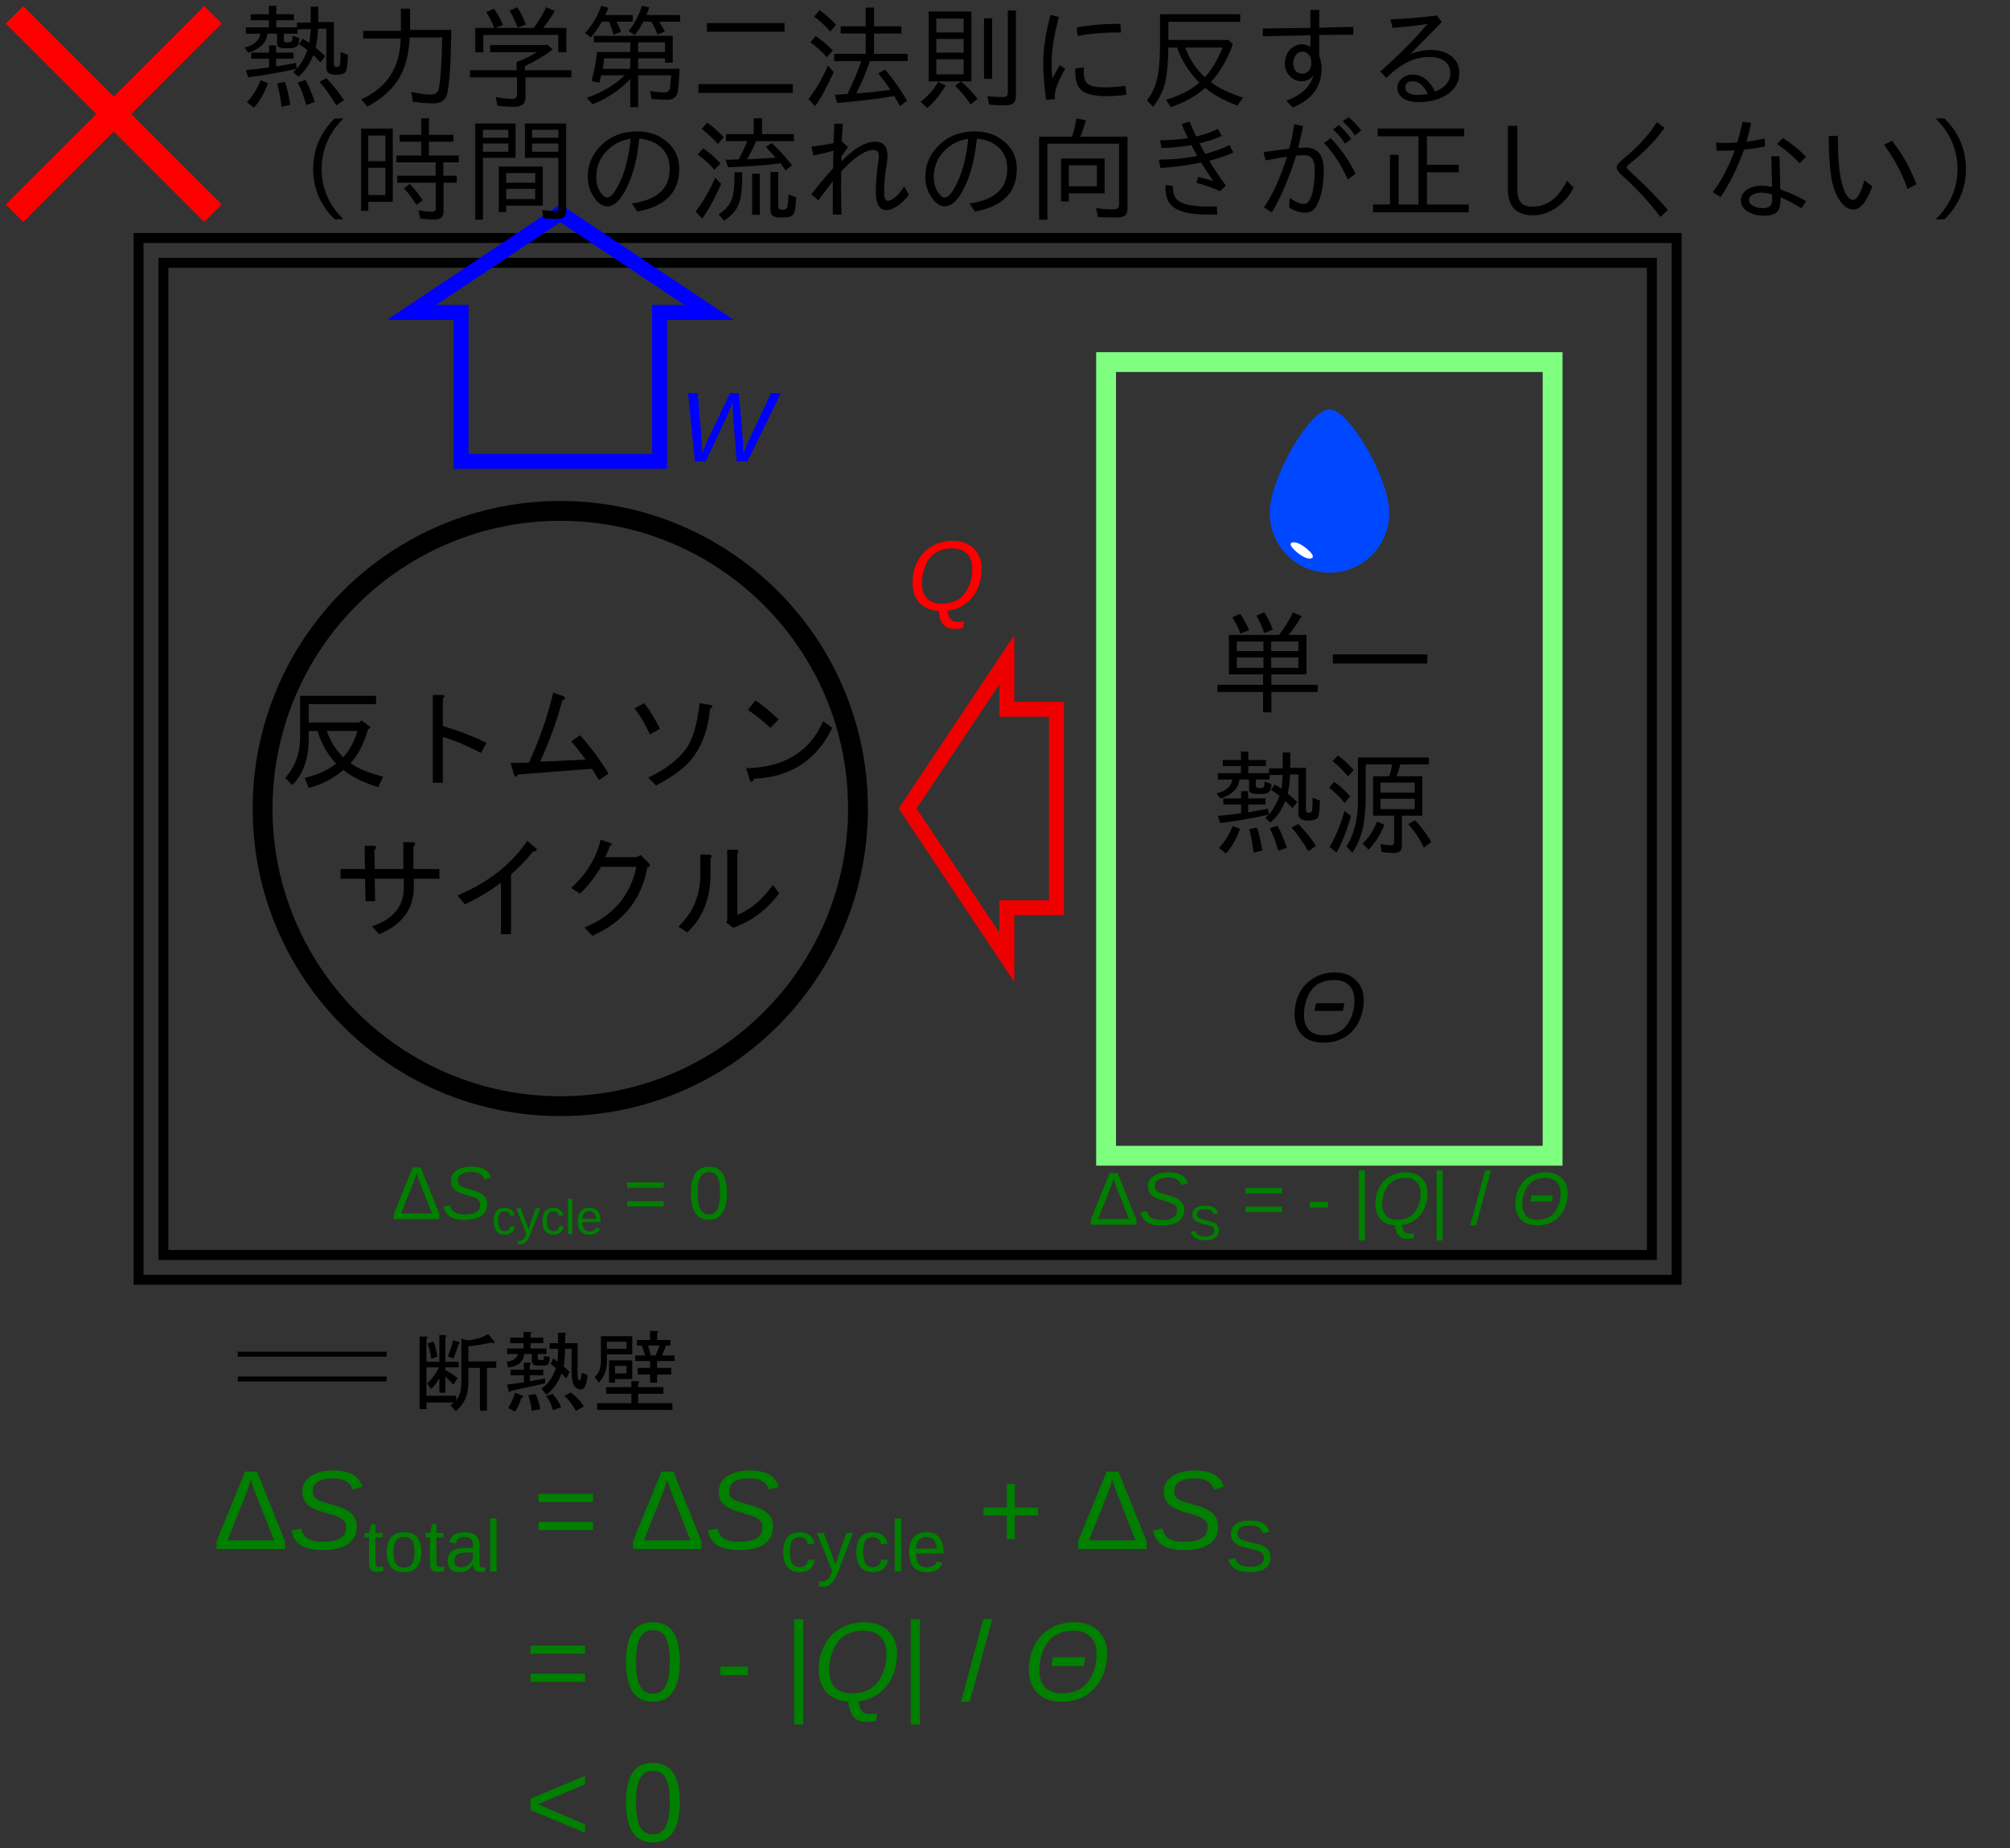 <?xml version="1.0" encoding="UTF-8"?>
<svg xmlns="http://www.w3.org/2000/svg" xmlns:xlink="http://www.w3.org/1999/xlink" width="174.4pt" height="160.396pt" viewBox="0 0 174.4 160.396" version="1.2">
<rect x="0" y="0" width="174.4" height="160.396" fill="#333333" stroke="none"/>
<defs>
<g>
<symbol overflow="visible" id="glyph0-0">
<path style="stroke:none;" d="M 1.609 -5.094 L 1.609 -0.453 L 6.172 -0.453 L 6.172 -5.094 Z M 1 -5.656 L 6.781 -5.656 L 6.781 0.125 L 1 0.125 Z M 1 -5.656 "/>
</symbol>
<symbol overflow="visible" id="glyph0-1">
<path style="stroke:none;" d="M 3.156 -4.125 C 3.352 -4.602 3.504 -5.066 3.609 -5.516 L 4.141 -5.359 C 4.223 -5.297 4.207 -5.242 4.094 -5.203 C 3.969 -4.785 3.816 -4.363 3.641 -3.938 Z M 7.203 -5.391 C 7.223 -5.242 7.145 -5.223 6.969 -5.328 C 6.301 -5.18 5.625 -5.07 4.938 -5 L 4.938 -3.688 L 7.359 -3.688 L 7.359 -3.125 L 6.547 -3.125 L 6.547 0.578 L 5.938 0.578 L 5.938 -3.125 L 4.938 -3.125 L 4.938 -1.812 C 4.938 -0.781 4.57 0.035 3.844 0.641 L 3.391 0.125 L 3.656 -0.125 L 1.297 -0.125 L 1.297 0.453 L 0.703 0.453 L 0.703 -5.844 L 1.266 -5.844 C 1.43 -5.82 1.441 -5.758 1.297 -5.656 L 1.297 -3.656 L 2.422 -3.656 L 2.422 -5.969 L 2.906 -5.969 C 3.07 -5.945 3.082 -5.883 2.938 -5.781 L 2.938 -3.656 L 4.094 -3.656 L 4.094 -3.172 L 2.938 -3.172 L 2.938 -2.938 C 3.383 -2.695 3.738 -2.461 4 -2.234 L 3.641 -1.672 C 3.453 -1.867 3.219 -2.098 2.938 -2.359 L 2.938 -0.969 L 2.422 -0.969 L 2.422 -2.234 C 2.203 -1.859 1.961 -1.547 1.703 -1.297 L 1.359 -1.781 C 1.785 -2.164 2.129 -2.629 2.391 -3.172 L 1.297 -3.172 L 1.297 -0.703 L 3.875 -0.703 L 3.875 -0.328 C 4.176 -0.672 4.328 -1.176 4.328 -1.844 L 4.328 -5.656 L 4.906 -5.516 C 5.594 -5.586 6.176 -5.77 6.656 -6.062 Z M 1.719 -3.906 C 1.625 -4.508 1.516 -4.953 1.391 -5.234 L 1.906 -5.422 C 2.07 -5.016 2.18 -4.57 2.234 -4.094 Z M 1.719 -3.906 "/>
</symbol>
<symbol overflow="visible" id="glyph0-2">
<path style="stroke:none;" d="M 2.688 -4.328 L 2.031 -4.328 C 1.969 -3.641 1.504 -3.25 0.641 -3.156 L 0.516 -3.656 C 1.078 -3.738 1.398 -3.961 1.484 -4.328 L 0.547 -4.328 L 0.547 -4.812 L 1.969 -4.812 L 1.969 -5.266 L 0.812 -5.266 L 0.812 -5.75 L 1.969 -5.75 L 1.969 -6.234 L 2.547 -6.234 C 2.703 -6.211 2.711 -6.156 2.578 -6.062 L 2.578 -5.75 L 3.688 -5.75 L 3.688 -5.266 L 2.578 -5.266 L 2.578 -4.812 L 3.969 -4.812 L 3.969 -4.328 L 3.203 -4.328 L 3.203 -4 C 3.203 -3.875 3.254 -3.812 3.359 -3.812 L 3.641 -3.812 C 3.734 -3.812 3.758 -3.922 3.719 -4.141 L 4.234 -4.094 C 4.273 -3.582 4.133 -3.328 3.812 -3.328 L 3.172 -3.328 C 2.848 -3.328 2.688 -3.5 2.688 -3.844 Z M 6.141 -4.781 L 5.578 -4.781 C 5.578 -4.238 5.535 -3.734 5.453 -3.266 L 5.969 -2.781 L 5.688 -2.203 L 5.266 -2.641 C 5.023 -1.93 4.594 -1.312 3.969 -0.781 L 3.516 -1.328 C 4.078 -1.691 4.5 -2.281 4.781 -3.094 L 4.328 -3.484 L 4.547 -3.938 L 4.906 -3.656 C 4.945 -3.926 4.969 -4.301 4.969 -4.781 L 4.234 -4.781 L 4.234 -5.266 L 4.969 -5.266 L 4.969 -6.172 L 5.547 -6.172 C 5.703 -6.148 5.711 -6.094 5.578 -6 L 5.578 -5.266 L 6.656 -5.266 L 6.656 -2.719 C 6.656 -2.375 6.688 -2.164 6.75 -2.094 C 6.875 -1.926 6.969 -2.125 7.031 -2.688 L 7.531 -2.516 C 7.438 -1.379 7.109 -1.004 6.547 -1.391 C 6.273 -1.578 6.141 -2.062 6.141 -2.844 Z M 0.844 -1.125 C 0.82 -0.977 0.773 -0.945 0.703 -1.031 L 0.547 -1.672 L 2 -1.875 L 2 -2.484 L 0.844 -2.484 L 0.844 -2.969 L 2 -2.969 L 2 -3.578 L 2.484 -3.578 C 2.641 -3.555 2.648 -3.492 2.516 -3.391 L 2.516 -2.969 L 3.688 -2.969 L 3.688 -2.484 L 2.516 -2.484 L 2.516 -1.969 L 3.844 -2.203 L 3.844 -1.781 Z M 6.062 -1 C 6.539 -0.656 6.922 -0.25 7.203 0.219 L 6.516 0.609 C 6.172 0.004 5.836 -0.43 5.516 -0.703 Z M 4.516 0.547 C 4.41 0.078 4.219 -0.328 3.938 -0.672 L 4.484 -0.875 C 4.828 -0.508 5.078 -0.117 5.234 0.297 Z M 1.844 -0.734 C 1.988 -0.629 1.969 -0.555 1.781 -0.516 C 1.625 -0.004 1.441 0.391 1.234 0.672 L 0.641 0.359 C 0.879 -0.023 1.078 -0.469 1.234 -0.969 Z M 3.031 -0.844 C 3.25 -0.32 3.379 0.109 3.422 0.453 L 2.672 0.609 C 2.672 0.305 2.578 -0.145 2.391 -0.75 Z M 3.031 -0.844 "/>
</symbol>
<symbol overflow="visible" id="glyph0-3">
<path style="stroke:none;" d="M 0.938 -5.875 L 3.656 -5.875 L 3.656 -4.297 L 1.453 -4.297 L 1.453 -3.656 C 1.453 -2.938 1.219 -2.332 0.75 -1.844 L 0.391 -2.328 C 0.754 -2.629 0.938 -3.102 0.938 -3.75 Z M 6.234 -4.203 L 7.328 -4.203 L 7.328 -3.719 L 5.812 -3.719 L 5.812 -3.125 L 7.047 -3.125 L 7.047 -2.547 L 5.812 -2.547 L 5.812 -1.844 L 5.203 -1.844 L 5.203 -2.547 L 4.125 -2.547 L 4.125 -3.125 L 5.203 -3.125 L 5.203 -3.719 L 3.906 -3.719 L 3.906 -4.203 L 4.781 -4.203 L 4.484 -5.062 L 4.062 -5.062 L 4.062 -5.547 L 5.203 -5.547 L 5.203 -6.328 L 5.781 -6.328 C 5.945 -6.305 5.957 -6.242 5.812 -6.141 L 5.812 -5.547 L 6.969 -5.547 L 6.969 -5.062 L 6.594 -5.062 Z M 5.688 -4.203 L 6.031 -5.062 L 5.031 -5.062 L 5.266 -4.203 Z M 3.156 -5.391 L 1.453 -5.391 L 1.453 -4.781 L 3.156 -4.781 Z M 3.656 -3.781 L 3.656 -2.156 L 2.156 -2.156 L 2.156 -1.844 L 1.641 -1.844 L 1.641 -3.781 Z M 3.156 -3.297 L 2.156 -3.297 L 2.156 -2.641 L 3.156 -2.641 Z M 3.578 -1.453 L 3.578 -1.969 L 4.141 -1.969 C 4.305 -1.945 4.316 -1.883 4.172 -1.781 L 4.172 -1.453 L 6.359 -1.453 L 6.359 -0.875 L 4.172 -0.875 L 4.172 -0.062 L 7.141 -0.062 L 7.141 0.516 L 0.609 0.516 L 0.609 -0.062 L 3.578 -0.062 L 3.578 -0.875 L 1.391 -0.875 L 1.391 -1.453 Z M 3.578 -1.453 "/>
</symbol>
<symbol overflow="visible" id="glyph1-0">
<path style="stroke:none;" d="M 8.781 0.984 L 0.984 0.984 L 0.984 -8.391 L 8.781 -8.391 Z M 7.953 -7.891 L 1.812 -7.891 L 4.891 -4.109 Z M 8.281 0.078 L 8.281 -7.484 L 5.219 -3.703 Z M 4.562 -3.703 L 1.484 -7.5 L 1.484 0.094 Z M 7.953 0.469 L 4.891 -3.297 L 1.828 0.469 Z M 7.953 0.469 "/>
</symbol>
<symbol overflow="visible" id="glyph1-1">
<path style="stroke:none;" d="M 8.25 -2.609 L 5.203 -2.609 L 5.203 -1.703 L 9.219 -1.703 L 9.219 -1.078 L 5.203 -1.078 L 5.203 0.688 L 4.484 0.688 L 4.484 -1.078 L 0.531 -1.078 L 0.531 -1.703 L 4.484 -1.703 L 4.484 -2.609 L 1.516 -2.609 L 1.516 -6.031 L 5.875 -6.031 C 6.332 -6.625 6.734 -7.273 7.078 -7.984 L 7.828 -7.656 C 7.473 -7.051 7.094 -6.508 6.688 -6.031 L 8.25 -6.031 Z M 7.547 -3.172 L 7.547 -4.078 L 5.188 -4.078 L 5.188 -3.172 Z M 7.547 -4.625 L 7.547 -5.453 L 5.188 -5.453 L 5.188 -4.625 Z M 2.203 -5.453 L 2.203 -4.625 L 4.516 -4.625 L 4.516 -5.453 Z M 2.203 -4.078 L 2.203 -3.172 L 4.516 -3.172 L 4.516 -4.078 Z M 4.578 -6.203 C 4.43 -6.68 4.207 -7.18 3.906 -7.703 L 4.578 -8 C 4.859 -7.582 5.109 -7.078 5.328 -6.484 Z M 2.516 -6.156 C 2.316 -6.695 2.082 -7.164 1.812 -7.562 L 2.484 -7.859 C 2.766 -7.504 3.023 -7.031 3.266 -6.438 Z M 2.516 -6.156 "/>
</symbol>
<symbol overflow="visible" id="glyph1-2">
<path style="stroke:none;" d="M 0.781 -4.344 L 8.969 -4.344 L 8.969 -3.547 L 0.781 -3.547 Z M 0.781 -4.344 "/>
</symbol>
<symbol overflow="visible" id="glyph1-3">
<path style="stroke:none;" d="M 6.188 -6.656 L 6.188 -8.031 L 6.844 -8.031 L 6.844 -6.703 L 8.203 -6.703 L 8.203 -3.047 C 8.203 -2.879 8.281 -2.797 8.438 -2.797 C 8.613 -2.797 8.711 -2.863 8.734 -3 C 8.766 -3.289 8.781 -3.66 8.781 -4.109 L 9.422 -3.844 C 9.391 -3.102 9.336 -2.641 9.266 -2.453 C 9.18 -2.234 8.879 -2.125 8.359 -2.125 C 7.816 -2.125 7.547 -2.32 7.547 -2.719 L 7.547 -6.125 L 6.828 -6.125 C 6.797 -5.477 6.727 -4.926 6.625 -4.469 C 6.926 -4.219 7.203 -3.973 7.453 -3.734 L 7.031 -3.203 C 6.844 -3.398 6.641 -3.609 6.422 -3.828 C 6.41 -3.805 6.391 -3.766 6.359 -3.703 C 6.078 -2.992 5.664 -2.41 5.125 -1.953 L 4.672 -2.359 C 5.191 -2.797 5.602 -3.43 5.906 -4.266 C 5.633 -4.484 5.391 -4.656 5.172 -4.781 L 5.5 -5.25 C 5.562 -5.219 5.656 -5.16 5.781 -5.078 C 5.914 -4.984 6.008 -4.922 6.062 -4.891 C 6.125 -5.223 6.164 -5.617 6.188 -6.078 L 5.047 -6.078 L 5.047 -5.688 L 3.859 -5.688 L 3.859 -5.156 C 3.859 -5.008 3.957 -4.938 4.156 -4.938 C 4.375 -4.938 4.508 -4.977 4.562 -5.062 C 4.594 -5.145 4.609 -5.297 4.609 -5.516 L 5.203 -5.297 C 5.18 -5.004 5.141 -4.805 5.078 -4.703 C 4.984 -4.516 4.703 -4.422 4.234 -4.422 C 3.848 -4.422 3.594 -4.445 3.469 -4.5 C 3.332 -4.562 3.266 -4.691 3.266 -4.891 L 3.266 -5.688 L 2.438 -5.688 C 2.363 -4.926 1.812 -4.375 0.781 -4.031 L 0.453 -4.484 C 1.266 -4.68 1.723 -5.082 1.828 -5.688 L 0.562 -5.688 L 0.562 -6.234 L 2.562 -6.234 L 2.562 -6.859 L 0.984 -6.859 L 0.984 -7.375 L 2.562 -7.375 L 2.562 -8.109 L 3.203 -8.109 L 3.203 -7.375 L 4.734 -7.375 L 4.734 -6.859 L 3.203 -6.859 L 3.203 -6.234 L 5 -6.234 L 5 -6.656 Z M 2.578 -4.047 L 2.578 -4.672 L 3.188 -4.672 L 3.188 -4.047 L 4.703 -4.047 L 4.703 -3.516 L 3.188 -3.516 L 3.188 -2.844 C 4.062 -2.988 4.641 -3.094 4.922 -3.156 L 4.969 -2.641 C 3.594 -2.328 2.191 -2.082 0.766 -1.906 L 0.562 -2.531 C 1 -2.562 1.523 -2.617 2.141 -2.703 L 2.578 -2.75 L 2.578 -3.516 L 1.031 -3.516 L 1.031 -4.047 Z M 0.656 0.25 C 1.164 -0.281 1.562 -0.914 1.844 -1.656 L 2.484 -1.391 C 2.16 -0.516 1.754 0.191 1.266 0.734 Z M 3.656 0.656 C 3.582 -0.062 3.457 -0.738 3.281 -1.375 L 3.953 -1.516 C 4.16 -0.879 4.316 -0.211 4.422 0.484 Z M 5.797 0.5 C 5.598 -0.258 5.352 -0.91 5.062 -1.453 L 5.734 -1.672 C 5.984 -1.242 6.254 -0.609 6.547 0.234 Z M 8.406 0.531 C 7.895 -0.32 7.41 -1.004 6.953 -1.516 L 7.547 -1.828 C 8.18 -1.16 8.691 -0.523 9.078 0.078 Z M 8.406 0.531 "/>
</symbol>
<symbol overflow="visible" id="glyph1-4">
<path style="stroke:none;" d="M 6.312 -5.969 L 8.531 -5.969 L 8.531 -2.547 L 6.766 -2.547 L 6.766 0.016 C 6.766 0.285 6.703 0.461 6.578 0.547 C 6.473 0.641 6.285 0.688 6.016 0.688 C 5.711 0.688 5.375 0.66 5 0.609 L 4.906 -0.078 C 5.301 -0.016 5.602 0.016 5.812 0.016 C 6 0.016 6.094 -0.086 6.094 -0.297 L 6.094 -2.547 L 4.266 -2.547 L 4.266 -5.969 L 5.672 -5.969 C 5.773 -6.289 5.859 -6.633 5.922 -7 L 3.625 -7 L 3.625 -4.375 C 3.625 -3.289 3.555 -2.395 3.422 -1.688 C 3.254 -0.82 2.938 -0.039 2.469 0.656 L 1.953 0.125 C 2.617 -0.895 2.953 -2.234 2.953 -3.891 L 2.953 -7.594 L 9.109 -7.594 L 9.109 -7 L 6.625 -7 C 6.52 -6.582 6.414 -6.238 6.312 -5.969 Z M 7.875 -5.422 L 4.906 -5.422 L 4.906 -4.547 L 7.875 -4.547 Z M 4.906 -4.016 L 4.906 -3.109 L 7.875 -3.109 L 7.875 -4.016 Z M 1.797 -3.656 C 1.391 -4.156 0.941 -4.594 0.453 -4.969 L 0.891 -5.484 C 1.359 -5.16 1.82 -4.738 2.281 -4.219 Z M 2.094 -5.953 C 1.676 -6.461 1.227 -6.906 0.75 -7.281 L 1.219 -7.781 C 1.727 -7.406 2.18 -6.977 2.578 -6.5 Z M 0.5 0.172 C 1.031 -0.754 1.457 -1.797 1.781 -2.953 L 2.344 -2.531 C 1.988 -1.25 1.57 -0.188 1.094 0.656 Z M 3.359 -0.125 C 3.891 -0.625 4.305 -1.258 4.609 -2.031 L 5.25 -1.766 C 4.914 -0.922 4.457 -0.195 3.875 0.406 Z M 8.672 0.219 C 8.254 -0.613 7.801 -1.289 7.312 -1.812 L 7.906 -2.156 C 8.445 -1.582 8.914 -0.953 9.312 -0.266 Z M 8.672 0.219 "/>
</symbol>
<symbol overflow="visible" id="glyph1-5">
<path style="stroke:none;" d="M 5.047 -6.016 L 8.625 -6.016 C 8.594 -3.273 8.477 -1.453 8.281 -0.547 C 8.156 0.055 7.758 0.359 7.094 0.359 C 6.594 0.359 5.988 0.312 5.281 0.219 L 5.156 -0.641 C 5.812 -0.484 6.359 -0.406 6.797 -0.406 C 7.234 -0.406 7.484 -0.582 7.547 -0.938 C 7.703 -1.844 7.797 -3.211 7.828 -5.047 L 7.844 -5.359 L 5.016 -5.359 C 4.961 -4.023 4.68 -2.891 4.172 -1.953 C 3.617 -0.953 2.676 -0.086 1.344 0.641 L 0.797 0.016 C 3.023 -0.973 4.172 -2.734 4.234 -5.266 L 0.984 -5.266 L 0.984 -5.938 L 4.25 -5.938 L 4.25 -7.859 L 5.047 -7.859 Z M 5.047 -6.016 "/>
</symbol>
<symbol overflow="visible" id="glyph1-6">
<path style="stroke:none;" d="M 2.609 -6.188 L 2.578 -6.234 C 2.41 -6.672 2.18 -7.113 1.891 -7.562 L 2.562 -7.859 C 2.832 -7.492 3.098 -7.02 3.359 -6.438 L 2.688 -6.188 L 6.016 -6.188 C 6.441 -6.77 6.801 -7.367 7.094 -7.984 L 7.844 -7.656 C 7.52 -7.113 7.18 -6.625 6.828 -6.188 L 8.844 -6.188 L 8.844 -4.078 L 8.141 -4.078 L 8.141 -5.578 L 1.641 -5.578 L 1.641 -4.078 L 0.938 -4.078 L 0.938 -6.188 Z M 5.25 -2.875 L 5.25 -2.516 L 9.281 -2.516 L 9.281 -1.891 L 5.297 -1.891 L 5.297 -0.141 C 5.297 0.391 4.973 0.656 4.328 0.656 C 3.805 0.656 3.316 0.625 2.859 0.562 L 2.719 -0.203 C 3.219 -0.086 3.707 -0.031 4.188 -0.031 C 4.438 -0.031 4.562 -0.156 4.562 -0.406 L 4.562 -1.891 L 0.484 -1.891 L 0.484 -2.516 L 4.531 -2.516 L 4.531 -3.219 L 4.578 -3.25 C 5.148 -3.457 5.719 -3.734 6.281 -4.078 L 2.234 -4.078 L 2.234 -4.703 L 7.25 -4.703 L 7.656 -4.312 C 6.969 -3.789 6.164 -3.312 5.25 -2.875 Z M 4.609 -6.219 C 4.41 -6.758 4.18 -7.254 3.922 -7.703 L 4.594 -7.984 C 4.863 -7.566 5.113 -7.066 5.344 -6.484 Z M 4.609 -6.219 "/>
</symbol>
<symbol overflow="visible" id="glyph1-7">
<path style="stroke:none;" d="M 3.438 -6.734 C 3.57 -6.484 3.703 -6.191 3.828 -5.859 L 3.188 -5.594 C 3.039 -6.082 2.906 -6.461 2.781 -6.734 L 2.172 -6.734 C 1.867 -6.203 1.547 -5.742 1.203 -5.359 L 0.703 -5.75 C 1.316 -6.395 1.785 -7.18 2.109 -8.109 L 2.734 -7.938 C 2.672 -7.781 2.578 -7.57 2.453 -7.312 L 4.844 -7.312 L 4.844 -6.734 Z M 4.625 -1.766 C 3.758 -0.816 2.672 -0.082 1.359 0.438 L 0.859 -0.125 C 2.141 -0.562 3.234 -1.211 4.141 -2.078 L 2.109 -2.078 C 2.016 -1.723 1.957 -1.508 1.938 -1.438 L 1.266 -1.578 C 1.484 -2.359 1.645 -3.195 1.75 -4.094 L 4.625 -4.094 L 4.625 -4.938 L 1.469 -4.938 L 1.469 -5.5 L 8.312 -5.5 L 8.312 -3.172 L 7.641 -3.172 L 7.641 -3.547 L 5.312 -3.547 L 5.312 -2.641 L 8.906 -2.641 C 8.863 -1.566 8.801 -0.863 8.719 -0.531 C 8.602 -0.145 8.301 0.047 7.812 0.047 C 7.375 0.047 6.93 0.02 6.484 -0.031 L 6.344 -0.719 C 6.801 -0.633 7.211 -0.594 7.578 -0.594 C 7.836 -0.594 8 -0.695 8.062 -0.906 C 8.102 -1.07 8.141 -1.441 8.172 -2.016 L 8.172 -2.078 L 5.312 -2.078 L 5.312 0.688 L 4.625 0.688 Z M 7.641 -4.094 L 7.641 -4.938 L 5.312 -4.938 L 5.312 -4.094 Z M 2.359 -3.547 C 2.336 -3.285 2.297 -2.984 2.234 -2.641 L 4.625 -2.641 L 4.625 -3.547 Z M 6.031 -7.312 L 8.953 -7.312 L 8.953 -6.734 L 7.125 -6.734 C 7.27 -6.547 7.438 -6.258 7.625 -5.875 L 6.984 -5.609 C 6.836 -6.035 6.66 -6.41 6.453 -6.734 L 5.766 -6.734 C 5.535 -6.297 5.285 -5.906 5.016 -5.562 L 4.484 -5.922 C 4.984 -6.523 5.367 -7.254 5.641 -8.109 L 6.266 -7.969 C 6.191 -7.719 6.113 -7.5 6.031 -7.312 Z M 6.031 -7.312 "/>
</symbol>
<symbol overflow="visible" id="glyph1-8">
<path style="stroke:none;" d="M 1.516 -6.609 L 8.25 -6.609 L 8.25 -5.859 L 1.516 -5.859 Z M 0.781 -1.312 L 8.969 -1.312 L 8.969 -0.547 L 0.781 -0.547 Z M 0.781 -1.312 "/>
</symbol>
<symbol overflow="visible" id="glyph1-9">
<path style="stroke:none;" d="M 5.875 -3.312 L 5.875 -3.266 C 5.52 -2.242 5.145 -1.352 4.75 -0.594 L 4.703 -0.5 C 5.297 -0.539 5.988 -0.609 6.781 -0.703 L 7.672 -0.812 C 7.359 -1.289 7.008 -1.77 6.625 -2.25 L 7.203 -2.578 C 7.867 -1.805 8.508 -0.906 9.125 0.125 L 8.5 0.594 C 8.281 0.188 8.113 -0.102 8 -0.281 C 6.633 -0.039 4.988 0.16 3.062 0.328 L 2.844 -0.391 C 3.133 -0.398 3.5 -0.422 3.938 -0.453 C 4.488 -1.578 4.891 -2.531 5.141 -3.312 L 2.797 -3.312 L 2.797 -3.938 L 5.531 -3.938 L 5.531 -5.703 L 3.359 -5.703 L 3.359 -6.328 L 5.531 -6.328 L 5.531 -7.953 L 6.25 -7.953 L 6.25 -6.328 L 8.625 -6.328 L 8.625 -5.703 L 6.25 -5.703 L 6.25 -3.938 L 9.172 -3.938 L 9.172 -3.312 Z M 0.562 -0.016 C 1.188 -0.816 1.75 -1.785 2.25 -2.922 L 2.75 -2.359 C 2.227 -1.172 1.691 -0.18 1.141 0.609 Z M 2.156 -3.656 C 1.664 -4.195 1.188 -4.625 0.719 -4.938 L 1.188 -5.484 C 1.695 -5.141 2.191 -4.723 2.672 -4.234 Z M 2.453 -5.875 C 2.023 -6.375 1.555 -6.805 1.047 -7.172 L 1.531 -7.719 C 2.039 -7.363 2.516 -6.945 2.953 -6.469 Z M 2.453 -5.875 "/>
</symbol>
<symbol overflow="visible" id="glyph1-10">
<path style="stroke:none;" d="M 4.031 -1.547 C 4.613 -1.047 5.094 -0.539 5.469 -0.031 L 4.859 0.453 C 4.453 -0.172 4.004 -0.711 3.516 -1.172 L 4.031 -1.547 L 1.234 -1.547 L 1.234 -7.609 L 4.938 -7.609 L 4.938 -1.547 Z M 1.891 -7 L 1.891 -5.797 L 4.266 -5.797 L 4.266 -7 Z M 1.891 -5.234 L 1.891 -4.047 L 4.266 -4.047 L 4.266 -5.234 Z M 1.891 -3.469 L 1.891 -2.156 L 4.266 -2.156 L 4.266 -3.469 Z M 0.531 0.219 C 1.164 -0.258 1.672 -0.832 2.047 -1.5 L 2.703 -1.188 C 2.254 -0.426 1.723 0.223 1.109 0.766 Z M 6.031 -7.031 L 6.734 -7.031 L 6.734 -1.766 L 6.031 -1.766 Z M 8.094 -7.703 L 8.797 -7.703 L 8.797 -0.297 C 8.797 0.004 8.723 0.219 8.578 0.344 C 8.441 0.469 8.176 0.531 7.781 0.531 C 7.32 0.531 6.883 0.508 6.469 0.469 L 6.328 -0.266 C 6.773 -0.211 7.242 -0.188 7.734 -0.188 C 7.973 -0.188 8.094 -0.305 8.094 -0.547 Z M 8.094 -7.703 "/>
</symbol>
<symbol overflow="visible" id="glyph1-11">
<path style="stroke:none;" d="M 1.656 0.062 C 1.488 -1.125 1.406 -2.203 1.406 -3.172 C 1.406 -4.336 1.613 -5.719 2.031 -7.312 L 2.766 -7.141 C 2.336 -5.547 2.125 -4.188 2.125 -3.062 C 2.125 -2.707 2.148 -2.289 2.203 -1.812 C 2.336 -2.07 2.551 -2.457 2.844 -2.969 L 3.312 -2.641 C 2.707 -1.609 2.406 -0.816 2.406 -0.266 C 2.406 -0.172 2.41 -0.086 2.422 -0.016 Z M 4.312 -6.234 C 5.469 -6.441 6.727 -6.547 8.094 -6.547 L 8.156 -5.797 C 6.75 -5.805 5.492 -5.703 4.391 -5.484 Z M 8.625 -0.391 C 8.008 -0.305 7.441 -0.266 6.922 -0.266 C 5.992 -0.266 5.316 -0.395 4.891 -0.656 C 4.422 -0.945 4.188 -1.508 4.188 -2.344 C 4.188 -2.457 4.188 -2.566 4.188 -2.672 L 4.938 -2.75 C 4.938 -2.695 4.93 -2.613 4.922 -2.5 C 4.922 -2.438 4.922 -2.395 4.922 -2.375 C 4.922 -1.844 5.051 -1.484 5.312 -1.297 C 5.582 -1.117 6.066 -1.031 6.766 -1.031 C 7.234 -1.031 7.82 -1.07 8.531 -1.156 Z M 8.625 -0.391 "/>
</symbol>
<symbol overflow="visible" id="glyph1-12">
<path style="stroke:none;" d="M 2.5 -6.719 L 2.5 -5.141 L 7.719 -5.141 L 8.094 -4.781 C 7.633 -3.477 7 -2.379 6.188 -1.484 C 6.906 -0.953 7.836 -0.504 8.984 -0.141 L 8.484 0.547 C 7.336 0.117 6.41 -0.391 5.703 -0.984 C 4.879 -0.266 3.883 0.289 2.719 0.688 L 2.281 0.047 C 3.445 -0.285 4.414 -0.781 5.188 -1.438 C 4.289 -2.352 3.645 -3.367 3.25 -4.484 L 2.5 -4.484 C 2.488 -3.223 2.398 -2.234 2.234 -1.516 C 2.078 -0.773 1.723 -0.051 1.172 0.656 L 0.641 0.094 C 1.148 -0.531 1.477 -1.328 1.625 -2.297 C 1.727 -2.961 1.781 -3.883 1.781 -5.062 L 1.781 -7.375 L 8.734 -7.375 L 8.734 -6.719 Z M 5.672 -1.906 C 6.273 -2.562 6.785 -3.422 7.203 -4.484 L 3.969 -4.484 C 4.32 -3.484 4.891 -2.625 5.672 -1.906 Z M 5.672 -1.906 "/>
</symbol>
<symbol overflow="visible" id="glyph1-13">
<path style="stroke:none;" d="M 5.062 -7.75 L 5.828 -7.75 L 5.828 -6.203 L 6.406 -6.219 C 7.156 -6.25 7.758 -6.266 8.219 -6.266 L 8.781 -6.281 L 8.781 -5.594 L 7.625 -5.594 L 6.828 -5.578 L 5.828 -5.578 L 5.828 -3.75 C 5.961 -3.414 6.031 -3.051 6.031 -2.656 C 6.031 -1.094 5.195 0.031 3.531 0.719 L 2.969 0.125 C 4.289 -0.363 5.078 -1.098 5.328 -2.078 C 5.078 -1.734 4.727 -1.562 4.281 -1.562 C 3.906 -1.562 3.57 -1.707 3.281 -2 C 2.988 -2.289 2.844 -2.648 2.844 -3.078 C 2.844 -3.555 2.992 -3.969 3.297 -4.312 C 3.586 -4.613 3.926 -4.766 4.312 -4.766 C 4.582 -4.766 4.832 -4.688 5.062 -4.531 L 5.062 -5.562 L 4.156 -5.531 C 2.406 -5.5 1.332 -5.473 0.938 -5.453 L 0.938 -6.141 C 1.875 -6.148 3.25 -6.164 5.062 -6.188 Z M 5.141 -3.125 L 5.141 -3.219 C 5.141 -3.5 5.051 -3.734 4.875 -3.922 C 4.727 -4.055 4.562 -4.125 4.375 -4.125 C 3.969 -4.125 3.703 -3.852 3.578 -3.312 L 3.562 -3.266 L 3.562 -3.203 C 3.562 -3.078 3.578 -2.961 3.609 -2.859 C 3.691 -2.43 3.945 -2.219 4.375 -2.219 C 4.656 -2.219 4.867 -2.348 5.016 -2.609 C 5.098 -2.742 5.141 -2.914 5.141 -3.125 Z M 5.141 -3.125 "/>
</symbol>
<symbol overflow="visible" id="glyph1-14">
<path style="stroke:none;" d="M 6.703 -6.703 L 3.984 -3.938 C 4.609 -4.164 5.191 -4.281 5.734 -4.281 C 6.242 -4.281 6.703 -4.188 7.109 -4 C 7.848 -3.645 8.219 -3.066 8.219 -2.266 C 8.219 -1.523 7.875 -0.91 7.188 -0.422 C 6.539 0.023 5.695 0.25 4.656 0.25 C 4.156 0.25 3.742 0.156 3.422 -0.031 C 3.035 -0.258 2.844 -0.586 2.844 -1.016 C 2.844 -1.285 2.945 -1.523 3.156 -1.734 C 3.426 -2.004 3.77 -2.141 4.188 -2.141 C 4.969 -2.141 5.613 -1.645 6.125 -0.656 C 7 -1.008 7.438 -1.551 7.438 -2.281 C 7.438 -2.77 7.227 -3.141 6.812 -3.391 C 6.508 -3.578 6.109 -3.672 5.609 -3.672 C 4.336 -3.672 3.098 -3.062 1.891 -1.844 L 1.359 -2.406 C 2.93 -3.789 4.297 -5.164 5.453 -6.531 C 4.453 -6.375 3.441 -6.266 2.422 -6.203 L 2.25 -6.938 C 3.383 -6.969 4.723 -7.078 6.266 -7.266 Z M 5.484 -0.453 C 5.129 -1.191 4.691 -1.562 4.172 -1.562 C 3.836 -1.562 3.633 -1.445 3.562 -1.219 C 3.539 -1.145 3.531 -1.094 3.531 -1.062 C 3.531 -0.602 3.895 -0.375 4.625 -0.375 C 4.875 -0.375 5.16 -0.398 5.484 -0.453 Z M 5.484 -0.453 "/>
</symbol>
<symbol overflow="visible" id="glyph1-15">
<path style="stroke:none;" d="M 8.266 0.656 C 7.023 -0.562 6.406 -2.02 6.406 -3.719 C 6.406 -5.406 7.023 -6.863 8.266 -8.094 L 9.031 -8.094 C 7.77 -6.844 7.141 -5.379 7.141 -3.703 C 7.141 -2.035 7.77 -0.582 9.031 0.656 Z M 8.266 0.656 "/>
</symbol>
<symbol overflow="visible" id="glyph1-16">
<path style="stroke:none;" d="M 3.547 -7.219 L 3.547 -0.859 L 1.422 -0.859 L 1.422 -0.078 L 0.797 -0.078 L 0.797 -7.219 Z M 1.422 -6.609 L 1.422 -4.391 L 2.906 -4.391 L 2.906 -6.609 Z M 1.422 -3.812 L 1.422 -1.453 L 2.906 -1.453 L 2.906 -3.812 Z M 6.016 -6.672 L 6.016 -8.109 L 6.688 -8.109 L 6.688 -6.672 L 8.812 -6.672 L 8.812 -6.078 L 6.688 -6.078 L 6.688 -4.875 L 9.266 -4.875 L 9.266 -4.281 L 7.938 -4.281 L 7.938 -3.125 L 9.094 -3.125 L 9.094 -2.516 L 7.953 -2.516 L 7.953 -0.047 C 7.953 0.441 7.688 0.688 7.156 0.688 C 6.852 0.688 6.445 0.656 5.938 0.594 L 5.781 -0.125 C 6.27 -0.039 6.676 0 7 0 C 7.188 0 7.281 -0.086 7.281 -0.266 L 7.281 -2.516 L 3.938 -2.516 L 3.938 -3.125 L 7.266 -3.125 L 7.266 -4.281 L 3.859 -4.281 L 3.859 -4.875 L 6.016 -4.875 L 6.016 -6.078 L 4.141 -6.078 L 4.141 -6.672 Z M 5.594 -0.594 C 5.25 -1.164 4.891 -1.641 4.516 -2.016 L 5.016 -2.406 C 5.453 -1.969 5.828 -1.5 6.141 -1 Z M 5.594 -0.594 "/>
</symbol>
<symbol overflow="visible" id="glyph1-17">
<path style="stroke:none;" d="M 6.797 -3.922 L 6.797 -0.531 L 3.625 -0.531 L 3.625 0.031 L 2.984 0.031 L 2.984 -3.922 Z M 6.141 -3.359 L 3.625 -3.359 L 3.625 -2.516 L 6.141 -2.516 Z M 6.141 -1.984 L 3.625 -1.984 L 3.625 -1.094 L 6.141 -1.094 Z M 4.438 -7.656 L 4.438 -4.672 L 1.609 -4.672 L 1.609 0.688 L 0.938 0.688 L 0.938 -7.656 Z M 1.609 -7.109 L 1.609 -6.422 L 3.812 -6.422 L 3.812 -7.109 Z M 1.609 -5.922 L 1.609 -5.203 L 3.812 -5.203 L 3.812 -5.922 Z M 8.828 -7.656 L 8.828 -0.141 C 8.828 0.18 8.754 0.395 8.609 0.5 C 8.492 0.582 8.285 0.625 7.984 0.625 C 7.547 0.625 7.164 0.602 6.844 0.562 L 6.75 -0.141 C 7.188 -0.086 7.547 -0.062 7.828 -0.062 C 8.047 -0.062 8.156 -0.164 8.156 -0.375 L 8.156 -4.672 L 5.25 -4.672 L 5.25 -7.656 Z M 5.875 -7.109 L 5.875 -6.422 L 8.156 -6.422 L 8.156 -7.109 Z M 5.875 -5.922 L 5.875 -5.203 L 8.156 -5.203 L 8.156 -5.922 Z M 5.875 -5.922 "/>
</symbol>
<symbol overflow="visible" id="glyph1-18">
<path style="stroke:none;" d="M 4.766 -0.719 C 6.953 -1.02 8.047 -2.016 8.047 -3.703 C 8.047 -4.742 7.609 -5.504 6.734 -5.984 C 6.359 -6.18 5.914 -6.301 5.406 -6.344 C 5.25 -4.688 4.895 -3.285 4.344 -2.141 C 3.812 -1.023 3.238 -0.469 2.625 -0.469 C 2.281 -0.469 1.957 -0.648 1.656 -1.016 C 1.176 -1.598 0.938 -2.281 0.938 -3.062 C 0.938 -4.094 1.332 -5 2.125 -5.781 C 2.926 -6.57 3.961 -6.969 5.234 -6.969 C 6.129 -6.969 6.891 -6.742 7.516 -6.297 C 8.422 -5.66 8.875 -4.797 8.875 -3.703 C 8.875 -1.68 7.66 -0.453 5.234 -0.016 Z M 4.656 -6.328 C 3.969 -6.223 3.379 -5.969 2.891 -5.562 C 2.078 -4.883 1.672 -4.039 1.672 -3.031 C 1.672 -2.395 1.844 -1.883 2.188 -1.5 C 2.332 -1.32 2.477 -1.234 2.625 -1.234 C 2.926 -1.234 3.281 -1.648 3.688 -2.484 C 4.188 -3.516 4.508 -4.797 4.656 -6.328 Z M 4.656 -6.328 "/>
</symbol>
<symbol overflow="visible" id="glyph1-19">
<path style="stroke:none;" d="M 6.297 -6.734 L 9.062 -6.734 L 9.062 -6.125 L 5.781 -6.125 C 5.582 -5.633 5.32 -5.113 5 -4.562 C 5.051 -4.562 5.086 -4.562 5.109 -4.562 C 5.523 -4.57 6.082 -4.602 6.781 -4.656 L 7.484 -4.688 C 7.254 -4.945 6.969 -5.258 6.625 -5.625 L 7.141 -5.953 C 7.703 -5.441 8.289 -4.801 8.906 -4.031 L 8.344 -3.578 C 8.195 -3.797 8.051 -4.004 7.906 -4.203 C 6.758 -4.047 5.238 -3.93 3.344 -3.859 L 3.141 -4.516 C 3.223 -4.516 3.363 -4.516 3.562 -4.516 C 3.695 -4.523 3.805 -4.531 3.891 -4.531 L 4.266 -4.547 C 4.566 -5.078 4.812 -5.602 5 -6.125 L 3.172 -6.125 L 3.172 -6.734 L 5.578 -6.734 L 5.578 -8.109 L 6.297 -8.109 Z M 2.469 -5.875 C 1.988 -6.406 1.52 -6.844 1.062 -7.188 L 1.531 -7.734 C 2.094 -7.336 2.57 -6.914 2.969 -6.469 Z M 2.172 -3.641 C 1.723 -4.16 1.238 -4.598 0.719 -4.953 L 1.188 -5.5 C 1.707 -5.156 2.207 -4.723 2.688 -4.203 Z M 0.531 -0.016 C 1.164 -0.816 1.734 -1.797 2.234 -2.953 L 2.75 -2.406 C 2.227 -1.207 1.68 -0.207 1.109 0.594 Z M 5.438 -3.297 L 6.109 -3.297 L 6.109 0.266 L 5.438 0.266 Z M 7.031 -3.453 L 7.703 -3.453 L 7.703 -0.438 C 7.703 -0.258 7.832 -0.172 8.094 -0.172 C 8.332 -0.172 8.473 -0.281 8.516 -0.5 C 8.555 -0.707 8.582 -1.039 8.594 -1.5 L 9.266 -1.25 C 9.223 -0.52 9.16 -0.066 9.078 0.109 C 8.992 0.297 8.852 0.41 8.656 0.453 C 8.457 0.484 8.211 0.5 7.922 0.5 C 7.609 0.5 7.383 0.457 7.25 0.375 C 7.102 0.281 7.031 0.109 7.031 -0.141 Z M 3.906 -3.422 L 4.578 -3.422 L 4.578 -2.969 C 4.578 -1.863 4.457 -1.051 4.219 -0.531 C 3.988 -0.031 3.582 0.406 3 0.781 L 2.531 0.219 C 3.176 -0.176 3.582 -0.691 3.75 -1.328 C 3.852 -1.754 3.906 -2.305 3.906 -2.984 Z M 3.906 -3.422 "/>
</symbol>
<symbol overflow="visible" id="glyph1-20">
<path style="stroke:none;" d="M 0.812 -5.641 C 1.57 -5.734 2.211 -5.836 2.734 -5.953 L 2.766 -6.547 L 2.781 -7.031 L 2.797 -7.312 L 2.797 -7.641 L 3.531 -7.641 C 3.508 -7.078 3.477 -6.566 3.438 -6.109 L 4 -5.609 C 3.801 -5.348 3.609 -5.078 3.422 -4.797 C 3.422 -4.734 3.422 -4.594 3.422 -4.375 C 4.535 -5.508 5.508 -6.078 6.344 -6.078 C 7.062 -6.078 7.422 -5.66 7.422 -4.828 C 7.422 -4.609 7.391 -4.332 7.328 -4 C 7.191 -3.238 7.125 -2.492 7.125 -1.766 C 7.125 -1.223 7.227 -0.953 7.438 -0.953 C 7.562 -0.953 7.727 -1.016 7.938 -1.141 C 8.27 -1.379 8.578 -1.734 8.859 -2.203 L 9.281 -1.484 C 9.031 -1.129 8.719 -0.816 8.344 -0.547 C 7.969 -0.273 7.629 -0.141 7.328 -0.141 C 6.711 -0.141 6.406 -0.672 6.406 -1.734 C 6.406 -2.484 6.484 -3.41 6.641 -4.516 C 6.66 -4.629 6.672 -4.723 6.672 -4.797 C 6.672 -5.172 6.516 -5.359 6.203 -5.359 C 5.492 -5.359 4.562 -4.738 3.406 -3.5 C 3.395 -3.133 3.391 -2.719 3.391 -2.25 C 3.391 -1.5 3.398 -0.664 3.422 0.25 L 2.672 0.25 L 2.672 -0.344 C 2.672 -1.375 2.672 -2.141 2.672 -2.641 C 2.453 -2.367 2.113 -1.922 1.656 -1.297 L 1.422 -0.984 L 0.812 -1.516 C 1.375 -2.254 2.004 -3.008 2.703 -3.781 C 2.703 -4.352 2.711 -4.859 2.734 -5.297 C 2.055 -5.109 1.477 -4.969 1 -4.875 Z M 0.812 -5.641 "/>
</symbol>
<symbol overflow="visible" id="glyph1-21">
<path style="stroke:none;" d="M 6.734 -4.625 L 6.734 -1.594 L 3.625 -1.594 L 3.625 -0.891 L 2.953 -0.891 L 2.953 -4.625 Z M 6.062 -4.031 L 3.625 -4.031 L 3.625 -2.203 L 6.062 -2.203 Z M 3.906 -6.516 C 4.082 -7.055 4.207 -7.582 4.281 -8.094 L 5.109 -7.938 C 4.961 -7.406 4.801 -6.93 4.625 -6.516 L 8.719 -6.516 L 8.719 -0.312 C 8.719 0.031 8.629 0.254 8.453 0.359 C 8.297 0.453 8.035 0.5 7.672 0.5 C 7.117 0.5 6.613 0.484 6.156 0.453 L 5.984 -0.312 C 6.566 -0.238 7.082 -0.203 7.531 -0.203 C 7.832 -0.203 7.984 -0.344 7.984 -0.625 L 7.984 -5.906 L 1.766 -5.906 L 1.766 0.688 L 1.047 0.688 L 1.047 -6.516 Z M 3.906 -6.516 "/>
</symbol>
<symbol overflow="visible" id="glyph1-22">
<path style="stroke:none;" d="M 1.781 -6.203 C 2.645 -6.203 3.453 -6.266 4.203 -6.391 C 3.922 -6.953 3.734 -7.359 3.641 -7.609 L 4.328 -7.828 C 4.422 -7.609 4.613 -7.176 4.906 -6.531 C 5.594 -6.688 6.223 -6.906 6.797 -7.188 L 7.125 -6.578 C 6.562 -6.316 5.922 -6.102 5.203 -5.938 L 5.297 -5.766 C 5.461 -5.441 5.598 -5.191 5.703 -5.016 C 6.504 -5.234 7.203 -5.488 7.797 -5.781 L 8.141 -5.141 C 7.523 -4.859 6.828 -4.617 6.047 -4.422 C 6.398 -3.828 6.879 -3.109 7.484 -2.266 L 6.984 -1.781 C 6.336 -2.082 5.656 -2.32 4.938 -2.5 L 5.094 -3.031 C 5.602 -2.906 6.039 -2.781 6.406 -2.656 C 6.051 -3.145 5.695 -3.68 5.344 -4.266 C 4.082 -4.016 2.906 -3.859 1.812 -3.797 L 1.672 -4.516 C 2.859 -4.523 3.969 -4.633 5 -4.844 C 4.738 -5.32 4.57 -5.633 4.5 -5.781 C 3.664 -5.633 2.801 -5.551 1.906 -5.531 Z M 6.75 0.25 C 6.52 0.25 6.289 0.25 6.062 0.25 C 4.57 0.25 3.547 0.047 2.984 -0.359 C 2.492 -0.711 2.25 -1.27 2.25 -2.031 C 2.25 -2.082 2.254 -2.18 2.266 -2.328 L 2.906 -2.219 C 2.906 -2.156 2.906 -2.098 2.906 -2.047 C 2.906 -1.504 3.086 -1.117 3.453 -0.891 C 3.922 -0.598 4.754 -0.453 5.953 -0.453 C 6.066 -0.453 6.316 -0.457 6.703 -0.469 Z M 6.75 0.25 "/>
</symbol>
<symbol overflow="visible" id="glyph1-23">
<path style="stroke:none;" d="M 1 -5.172 C 1.789 -5.285 2.531 -5.383 3.219 -5.469 C 3.426 -6.238 3.57 -6.945 3.656 -7.594 L 4.422 -7.438 C 4.273 -6.695 4.133 -6.062 4 -5.531 L 4.156 -5.547 C 4.332 -5.555 4.492 -5.562 4.641 -5.562 C 5.691 -5.562 6.219 -4.91 6.219 -3.609 C 6.219 -2.348 6.023 -1.344 5.641 -0.594 C 5.422 -0.145 5.066 0.078 4.578 0.078 C 4.16 0.078 3.707 -0.066 3.219 -0.359 L 3.266 -1.188 C 3.766 -0.844 4.164 -0.672 4.469 -0.672 C 4.707 -0.672 4.895 -0.805 5.031 -1.078 C 5.301 -1.672 5.438 -2.523 5.438 -3.641 C 5.438 -4.484 5.156 -4.906 4.594 -4.906 C 4.406 -4.906 4.145 -4.895 3.812 -4.875 C 3.695 -4.438 3.5 -3.852 3.219 -3.125 C 2.738 -1.852 2.234 -0.789 1.703 0.062 L 1.031 -0.375 C 1.719 -1.383 2.32 -2.66 2.844 -4.203 C 2.863 -4.266 2.926 -4.453 3.031 -4.766 C 2.633 -4.723 2.016 -4.617 1.172 -4.453 Z M 8.297 -2.797 C 7.766 -4.023 7.078 -5.082 6.234 -5.969 L 6.828 -6.391 C 7.711 -5.453 8.43 -4.422 8.984 -3.297 Z M 8.922 -6.625 C 8.629 -7.07 8.273 -7.477 7.859 -7.844 L 8.375 -8.203 C 8.758 -7.891 9.125 -7.508 9.469 -7.062 Z M 8.062 -5.906 C 7.781 -6.352 7.438 -6.766 7.031 -7.141 L 7.531 -7.516 C 7.906 -7.203 8.266 -6.801 8.609 -6.312 Z M 8.062 -5.906 "/>
</symbol>
<symbol overflow="visible" id="glyph1-24">
<path style="stroke:none;" d="M 5.406 -0.625 L 9.031 -0.625 L 9.031 0.047 L 0.734 0.047 L 0.734 -0.625 L 2.203 -0.625 L 2.203 -4.938 L 2.953 -4.938 L 2.953 -0.625 L 4.672 -0.625 L 4.672 -6.547 L 1.141 -6.547 L 1.141 -7.219 L 8.641 -7.219 L 8.641 -6.547 L 5.406 -6.547 L 5.406 -4.078 L 8.172 -4.078 L 8.172 -3.422 L 5.406 -3.422 Z M 5.406 -0.625 "/>
</symbol>
<symbol overflow="visible" id="glyph1-25">
<path style="stroke:none;" d="M 2.672 -7.453 L 3.484 -7.453 L 3.484 -2.016 C 3.484 -1.504 3.566 -1.125 3.734 -0.875 C 3.941 -0.582 4.312 -0.438 4.844 -0.438 C 6.062 -0.438 7.047 -1.188 7.797 -2.688 L 8.375 -2.094 C 8.02 -1.395 7.539 -0.832 6.938 -0.406 C 6.281 0.07 5.586 0.312 4.859 0.312 C 3.398 0.312 2.672 -0.438 2.672 -1.938 Z M 2.672 -7.453 "/>
</symbol>
<symbol overflow="visible" id="glyph1-26">
<path style="stroke:none;" d="M 6.141 0.453 C 5.148 -0.848 4.051 -2.039 2.844 -3.125 C 2.508 -3.414 2.344 -3.656 2.344 -3.844 C 2.344 -4.031 2.555 -4.297 2.984 -4.641 C 4.191 -5.629 5.141 -6.672 5.828 -7.766 L 6.5 -7.281 C 5.688 -6.145 4.656 -5.086 3.406 -4.109 C 3.281 -4.004 3.219 -3.922 3.219 -3.859 C 3.219 -3.797 3.336 -3.648 3.578 -3.422 C 4.848 -2.273 5.914 -1.188 6.781 -0.156 Z M 6.141 0.453 "/>
</symbol>
<symbol overflow="visible" id="glyph1-27">
<path style="stroke:none;" d="M 6 -4.812 L 6.703 -4.812 L 6.781 -1.953 C 6.812 -1.941 6.859 -1.922 6.922 -1.891 C 6.953 -1.879 7.031 -1.848 7.156 -1.797 C 7.75 -1.578 8.375 -1.285 9.031 -0.922 L 8.609 -0.297 C 8.016 -0.672 7.414 -0.988 6.812 -1.25 L 6.797 -1.109 C 6.797 -0.609 6.719 -0.254 6.562 -0.047 C 6.363 0.211 5.957 0.344 5.344 0.344 C 4.688 0.344 4.16 0.176 3.766 -0.156 C 3.492 -0.383 3.359 -0.66 3.359 -0.984 C 3.359 -1.348 3.523 -1.648 3.859 -1.891 C 4.211 -2.141 4.66 -2.266 5.203 -2.266 C 5.43 -2.266 5.719 -2.227 6.062 -2.156 Z M 6.062 -1.5 C 5.707 -1.602 5.398 -1.656 5.141 -1.656 C 4.859 -1.656 4.617 -1.602 4.422 -1.5 C 4.18 -1.375 4.062 -1.207 4.062 -1 C 4.062 -0.812 4.18 -0.645 4.422 -0.5 C 4.648 -0.375 4.938 -0.312 5.281 -0.312 C 5.82 -0.312 6.086 -0.551 6.078 -1.031 Z M 1.219 -6 C 1.531 -5.977 1.801 -5.969 2.031 -5.969 C 2.414 -5.969 2.754 -5.984 3.047 -6.016 C 3.191 -6.461 3.344 -7.062 3.5 -7.812 L 4.25 -7.703 C 4.145 -7.203 4.008 -6.66 3.844 -6.078 C 4.301 -6.129 4.832 -6.223 5.438 -6.359 L 5.453 -5.672 C 4.785 -5.523 4.176 -5.43 3.625 -5.391 C 3.094 -3.859 2.414 -2.484 1.594 -1.266 L 0.922 -1.703 C 1.648 -2.66 2.285 -3.867 2.828 -5.328 C 2.379 -5.305 1.992 -5.297 1.672 -5.297 C 1.523 -5.297 1.383 -5.297 1.25 -5.297 Z M 8.453 -4.203 C 7.898 -4.805 7.25 -5.363 6.5 -5.875 L 7 -6.391 C 7.758 -5.922 8.426 -5.379 9 -4.766 Z M 8.453 -4.203 "/>
</symbol>
<symbol overflow="visible" id="glyph1-28">
<path style="stroke:none;" d="M 5 -2.203 C 4.52 -0.859 3.961 -0.188 3.328 -0.188 C 3.004 -0.188 2.68 -0.367 2.359 -0.734 C 1.922 -1.223 1.613 -1.977 1.438 -3 C 1.289 -3.938 1.219 -5.129 1.219 -6.578 L 2.016 -6.578 C 2.004 -4.68 2.129 -3.273 2.391 -2.359 C 2.641 -1.473 2.953 -1.031 3.328 -1.031 C 3.672 -1.031 4 -1.598 4.312 -2.734 Z M 8.062 -1.969 C 7.57 -3.352 6.891 -4.633 6.016 -5.812 L 6.703 -6.156 C 7.578 -5.07 8.285 -3.816 8.828 -2.391 Z M 8.062 -1.969 "/>
</symbol>
<symbol overflow="visible" id="glyph1-29">
<path style="stroke:none;" d="M 0.734 0.656 C 1.992 -0.582 2.625 -2.039 2.625 -3.719 C 2.625 -5.375 1.992 -6.832 0.734 -8.094 L 1.5 -8.094 C 2.738 -6.863 3.359 -5.406 3.359 -3.719 C 3.359 -2.02 2.738 -0.562 1.5 0.656 Z M 0.734 0.656 "/>
</symbol>
<symbol overflow="visible" id="glyph2-0">
<path style="stroke:none;" d="M 2.016 -6.406 L 2.016 -0.578 L 7.781 -0.578 L 7.781 -6.406 Z M 1.266 -7.141 L 8.547 -7.141 L 8.547 0.156 L 1.266 0.156 Z M 1.266 -7.141 "/>
</symbol>
<symbol overflow="visible" id="glyph2-1">
<path style="stroke:none;" d="M 2.703 -4.156 L 2.703 -3.625 C 2.703 -1.738 2.223 -0.352 1.266 0.531 L 0.656 -0.078 C 1.52 -1.047 1.953 -2.211 1.953 -3.578 L 1.953 -7.203 L 8.547 -7.203 L 8.547 -6.484 L 2.703 -6.484 L 2.703 -4.891 L 7.062 -4.891 L 7.281 -5.078 L 7.938 -4.578 C 8.113 -4.504 8.086 -4.414 7.859 -4.312 C 7.453 -2.957 6.941 -1.977 6.328 -1.375 C 6.867 -0.938 7.812 -0.539 9.156 -0.188 L 8.734 0.719 C 7.484 0.344 6.477 -0.148 5.719 -0.766 C 4.832 -0.023 3.828 0.492 2.703 0.797 L 2.359 -0.078 C 3.504 -0.359 4.41 -0.773 5.078 -1.328 C 4.305 -2.148 3.77 -3.094 3.469 -4.156 Z M 5.688 -1.875 C 6.219 -2.426 6.633 -3.188 6.938 -4.156 L 4.266 -4.156 C 4.547 -3.32 5.02 -2.562 5.688 -1.875 Z M 5.688 -1.875 "/>
</symbol>
<symbol overflow="visible" id="glyph2-2">
<path style="stroke:none;" d="M 4.578 -4.578 C 5.828 -4.223 7.086 -3.738 8.359 -3.125 L 7.891 -2.25 C 6.547 -2.938 5.441 -3.395 4.578 -3.625 L 4.578 0.344 L 3.703 0.344 L 3.703 -7.281 L 4.469 -7.281 C 4.77 -7.258 4.805 -7.16 4.578 -6.984 Z M 4.578 -4.578 "/>
</symbol>
<symbol overflow="visible" id="glyph2-3">
<path style="stroke:none;" d="M 0.688 -1.375 L 2.281 -1.406 C 3.195 -3.395 3.898 -5.422 4.391 -7.484 L 5.266 -7.172 C 5.492 -7.016 5.469 -6.898 5.188 -6.828 C 4.707 -5.023 4.062 -3.242 3.25 -1.484 L 7.203 -1.672 C 6.672 -2.391 6.254 -2.914 5.953 -3.25 L 6.719 -3.781 C 7.582 -2.832 8.406 -1.723 9.188 -0.453 L 8.359 0.109 L 7.75 -0.875 L 1.328 -0.375 C 1.18 -0.125 1.066 -0.125 0.984 -0.375 Z M 0.688 -1.375 "/>
</symbol>
<symbol overflow="visible" id="glyph2-4">
<path style="stroke:none;" d="M 6.141 -2.594 C 6.723 -3.383 7.117 -4.707 7.328 -6.562 L 8.281 -6.406 C 8.508 -6.352 8.492 -6.238 8.234 -6.062 C 8.086 -4.438 7.617 -3.066 6.828 -1.953 C 6.242 -1.109 5.148 -0.266 3.547 0.578 L 2.859 -0.109 C 4.305 -0.773 5.398 -1.602 6.141 -2.594 Z M 3.016 -3.859 C 2.555 -4.848 2.109 -5.598 1.672 -6.109 L 2.516 -6.562 C 2.953 -6.031 3.41 -5.289 3.891 -4.344 Z M 3.016 -3.859 "/>
</symbol>
<symbol overflow="visible" id="glyph2-5">
<path style="stroke:none;" d="M 9.078 -4.422 C 7.734 -1.629 5.469 -0.156 2.281 0 C 2.156 0.332 2.031 0.359 1.906 0.078 L 1.609 -0.922 C 4.91 -0.992 7.133 -2.352 8.281 -5 Z M 3.703 -4.422 C 3.016 -5.055 2.363 -5.578 1.75 -5.984 L 2.406 -6.797 C 2.938 -6.461 3.609 -5.914 4.422 -5.156 Z M 3.703 -4.422 "/>
</symbol>
<symbol overflow="visible" id="glyph2-6">
<path style="stroke:none;" d="M 6.906 -5.078 L 9.156 -5.078 L 9.156 -4.234 L 6.938 -4.234 L 6.938 -3.516 C 6.938 -1.609 5.93 -0.242 3.922 0.578 L 3.312 -0.109 C 5.145 -0.723 6.062 -1.832 6.062 -3.438 L 6.062 -4.234 L 3.547 -4.234 L 3.578 -2.281 L 2.75 -2.281 L 2.703 -4.234 L 0.578 -4.234 L 0.578 -5.078 L 2.703 -5.078 L 2.672 -7.094 L 3.469 -7.094 C 3.727 -7.07 3.742 -6.945 3.516 -6.719 L 3.547 -5.078 L 6.031 -5.078 L 6.031 -7.406 L 6.859 -7.406 C 7.117 -7.375 7.133 -7.242 6.906 -7.016 Z M 6.906 -5.078 "/>
</symbol>
<symbol overflow="visible" id="glyph2-7">
<path style="stroke:none;" d="M 0.953 -2.781 C 3.617 -3.906 5.641 -5.484 7.016 -7.516 L 7.75 -6.906 C 7.945 -6.75 7.859 -6.633 7.484 -6.562 C 6.992 -5.926 6.367 -5.273 5.609 -4.609 L 5.609 0.578 L 4.734 0.578 L 4.734 -3.891 C 3.836 -3.203 2.797 -2.578 1.609 -2.016 Z M 0.953 -2.781 "/>
</symbol>
<symbol overflow="visible" id="glyph2-8">
<path style="stroke:none;" d="M 7.672 -5.219 C 7.18 -2.445 5.594 -0.469 2.906 0.719 L 2.219 0 C 4.707 -1.02 6.207 -2.773 6.719 -5.266 L 3.656 -5.266 C 3.07 -4.297 2.461 -3.52 1.828 -2.938 L 1.062 -3.438 C 2.383 -4.625 3.238 -6.02 3.625 -7.625 L 4.5 -7.328 C 4.656 -7.242 4.629 -7.164 4.422 -7.094 C 4.316 -6.758 4.176 -6.43 4 -6.109 L 6.75 -6.109 L 7.094 -6.297 L 7.781 -5.609 C 7.957 -5.43 7.922 -5.301 7.672 -5.219 Z M 7.672 -5.219 "/>
</symbol>
<symbol overflow="visible" id="glyph2-9">
<path style="stroke:none;" d="M 5.719 -1.109 C 6.844 -1.535 7.875 -2.398 8.812 -3.703 L 9.344 -2.969 C 8.375 -1.645 7.156 -0.691 5.688 -0.109 L 5.375 0.031 L 4.766 -0.422 L 4.844 -0.609 L 4.844 -6.75 L 5.641 -6.75 C 5.867 -6.695 5.895 -6.598 5.719 -6.453 Z M 0.609 -0.078 C 1.879 -1.297 2.516 -2.805 2.516 -4.609 L 2.516 -6.328 L 3.312 -6.328 C 3.539 -6.273 3.566 -6.176 3.391 -6.031 L 3.391 -4.656 C 3.391 -2.52 2.719 -0.828 1.375 0.422 Z M 0.609 -0.078 "/>
</symbol>
<symbol overflow="visible" id="glyph3-0">
<path style="stroke:none;" d=""/>
</symbol>
<symbol overflow="visible" id="glyph3-1">
<path style="stroke:none;" d="M 3.906 -6.016 C 4.676 -6.016 5.285 -5.789 5.734 -5.344 C 6.191 -4.906 6.422 -4.316 6.422 -3.578 C 6.398 -2.891 6.266 -2.285 6.016 -1.766 C 5.766 -1.254 5.422 -0.844 4.984 -0.531 C 4.547 -0.219 4.035 -0.023 3.453 0.047 C 3.504 0.391 3.598 0.641 3.734 0.797 C 3.879 0.953 4.086 1.031 4.359 1.031 C 4.523 1.031 4.695 1.008 4.875 0.969 L 4.812 1.531 C 4.594 1.594 4.352 1.625 4.094 1.625 C 3.664 1.625 3.336 1.504 3.109 1.266 C 2.891 1.023 2.75 0.629 2.688 0.078 C 1.977 0.023 1.422 -0.211 1.016 -0.641 C 0.617 -1.078 0.422 -1.664 0.422 -2.406 C 0.422 -3.07 0.566 -3.688 0.859 -4.25 C 1.16 -4.812 1.578 -5.242 2.109 -5.547 C 2.641 -5.859 3.238 -6.016 3.906 -6.016 Z M 3.859 -5.359 C 3.297 -5.359 2.816 -5.234 2.422 -4.984 C 2.035 -4.734 1.738 -4.359 1.531 -3.859 C 1.332 -3.367 1.234 -2.867 1.234 -2.359 C 1.234 -1.773 1.379 -1.328 1.672 -1.016 C 1.973 -0.711 2.406 -0.562 2.969 -0.562 C 3.52 -0.562 3.988 -0.68 4.375 -0.922 C 4.77 -1.172 5.07 -1.535 5.281 -2.016 C 5.5 -2.504 5.609 -3.02 5.609 -3.562 C 5.609 -4.145 5.457 -4.586 5.156 -4.891 C 4.852 -5.203 4.422 -5.359 3.859 -5.359 Z M 3.859 -5.359 "/>
</symbol>
<symbol overflow="visible" id="glyph3-2">
<path style="stroke:none;" d="M 5.906 0 L 4.969 0 L 4.672 -3.766 C 4.629 -4.535 4.609 -4.988 4.609 -5.125 C 4.391 -4.562 4.203 -4.109 4.047 -3.766 L 2.281 0 L 1.344 0 L 0.75 -5.922 L 1.578 -5.922 L 1.906 -2.156 C 1.938 -1.727 1.957 -1.242 1.969 -0.703 C 2.188 -1.234 2.367 -1.656 2.516 -1.969 C 2.66 -2.289 3.285 -3.609 4.391 -5.922 L 5.156 -5.922 L 5.469 -2.234 C 5.508 -1.805 5.535 -1.297 5.547 -0.703 L 5.609 -0.859 C 5.742 -1.18 5.852 -1.438 5.938 -1.625 C 6.02 -1.82 6.691 -3.254 7.953 -5.922 L 8.797 -5.922 Z M 5.906 0 "/>
</symbol>
<symbol overflow="visible" id="glyph4-0">
<path style="stroke:none;" d=""/>
</symbol>
<symbol overflow="visible" id="glyph4-1">
<path style="stroke:none;" d="M 2.281 -3.344 L 4.734 -3.344 L 4.609 -2.672 L 2.141 -2.672 Z M 3.906 -6.016 C 4.676 -6.016 5.285 -5.789 5.734 -5.344 C 6.191 -4.906 6.422 -4.316 6.422 -3.578 C 6.398 -2.828 6.238 -2.176 5.938 -1.625 C 5.645 -1.082 5.238 -0.66 4.719 -0.359 C 4.195 -0.066 3.602 0.078 2.938 0.078 C 2.145 0.078 1.523 -0.141 1.078 -0.578 C 0.641 -1.016 0.422 -1.625 0.422 -2.406 C 0.422 -3.07 0.566 -3.688 0.859 -4.25 C 1.16 -4.812 1.578 -5.242 2.109 -5.547 C 2.641 -5.859 3.238 -6.016 3.906 -6.016 Z M 3.859 -5.359 C 3.297 -5.359 2.816 -5.234 2.422 -4.984 C 2.035 -4.734 1.738 -4.359 1.531 -3.859 C 1.332 -3.367 1.234 -2.867 1.234 -2.359 C 1.234 -1.773 1.379 -1.328 1.672 -1.016 C 1.973 -0.711 2.406 -0.562 2.969 -0.562 C 3.52 -0.562 3.988 -0.68 4.375 -0.922 C 4.77 -1.172 5.07 -1.535 5.281 -2.016 C 5.5 -2.504 5.609 -3.02 5.609 -3.562 C 5.609 -4.145 5.457 -4.586 5.156 -4.891 C 4.852 -5.203 4.422 -5.359 3.859 -5.359 Z M 3.859 -5.359 "/>
</symbol>
<symbol overflow="visible" id="glyph5-0">
<path style="stroke:none;" d="M 0.656 -4.484 L 4.234 -4.484 L 4.234 0 L 0.656 0 Z M 0.891 -4.234 L 0.891 -0.234 L 3.984 -0.234 L 3.984 -4.234 Z M 0.891 -4.234 "/>
</symbol>
<symbol overflow="visible" id="glyph5-1">
<path style="stroke:none;" d="M 1.844 -4.484 L 2.531 -4.484 L 4.156 -0.453 L 4.156 0 L 0.188 0 L 0.203 -0.453 Z M 3.516 -0.5 L 2.438 -3.234 C 2.375 -3.391 2.316 -3.551 2.266 -3.719 C 2.211 -3.895 2.18 -4 2.172 -4.031 L 2.156 -3.922 C 2.082 -3.68 2.004 -3.453 1.922 -3.234 L 0.844 -0.5 Z M 3.516 -0.5 "/>
</symbol>
<symbol overflow="visible" id="glyph6-0">
<path style="stroke:none;" d=""/>
</symbol>
<symbol overflow="visible" id="glyph6-1">
<path style="stroke:none;" d="M 1.953 0.062 C 1.43 0.062 1.023 -0.031 0.734 -0.219 C 0.441 -0.406 0.258 -0.691 0.188 -1.078 L 0.75 -1.188 C 0.801 -0.914 0.926 -0.719 1.125 -0.594 C 1.32 -0.469 1.613 -0.406 2 -0.406 C 2.469 -0.406 2.805 -0.473 3.016 -0.609 C 3.234 -0.754 3.344 -0.973 3.344 -1.266 C 3.344 -1.398 3.312 -1.508 3.25 -1.594 C 3.188 -1.688 3.082 -1.766 2.938 -1.828 C 2.789 -1.898 2.535 -1.988 2.172 -2.094 C 1.805 -2.188 1.535 -2.285 1.359 -2.391 C 1.18 -2.504 1.047 -2.633 0.953 -2.781 C 0.859 -2.926 0.812 -3.102 0.812 -3.312 C 0.812 -3.695 0.973 -4 1.297 -4.219 C 1.617 -4.438 2.062 -4.547 2.625 -4.547 C 3.094 -4.547 3.469 -4.461 3.75 -4.297 C 4.031 -4.141 4.207 -3.906 4.281 -3.594 L 3.719 -3.438 C 3.656 -3.656 3.531 -3.816 3.344 -3.922 C 3.164 -4.035 2.926 -4.094 2.625 -4.094 C 1.82 -4.094 1.422 -3.844 1.422 -3.344 C 1.422 -3.219 1.445 -3.113 1.5 -3.031 C 1.551 -2.945 1.641 -2.875 1.766 -2.812 C 1.891 -2.75 2.141 -2.672 2.516 -2.578 C 2.922 -2.461 3.211 -2.352 3.391 -2.25 C 3.578 -2.145 3.719 -2.016 3.812 -1.859 C 3.914 -1.703 3.969 -1.516 3.969 -1.297 C 3.969 -0.859 3.801 -0.52 3.469 -0.281 C 3.145 -0.051 2.641 0.062 1.953 0.062 Z M 1.953 0.062 "/>
</symbol>
<symbol overflow="visible" id="glyph6-2">
<path style="stroke:none;" d="M 2.953 -4.547 C 3.535 -4.547 4 -4.379 4.344 -4.047 C 4.688 -3.711 4.859 -3.266 4.859 -2.703 C 4.848 -2.191 4.742 -1.738 4.547 -1.344 C 4.359 -0.957 4.098 -0.645 3.766 -0.406 C 3.43 -0.164 3.047 -0.02 2.609 0.031 C 2.648 0.289 2.723 0.477 2.828 0.594 C 2.93 0.719 3.086 0.781 3.297 0.781 C 3.422 0.781 3.551 0.766 3.688 0.734 L 3.641 1.156 C 3.473 1.207 3.289 1.234 3.094 1.234 C 2.781 1.234 2.535 1.141 2.359 0.953 C 2.191 0.773 2.082 0.473 2.031 0.047 C 1.488 0.016 1.066 -0.16 0.766 -0.484 C 0.473 -0.816 0.328 -1.266 0.328 -1.828 C 0.328 -2.328 0.438 -2.789 0.656 -3.219 C 0.883 -3.645 1.195 -3.973 1.594 -4.203 C 1.988 -4.43 2.441 -4.547 2.953 -4.547 Z M 2.922 -4.062 C 2.492 -4.062 2.133 -3.969 1.844 -3.781 C 1.551 -3.594 1.32 -3.305 1.156 -2.922 C 1 -2.547 0.922 -2.172 0.922 -1.797 C 0.922 -1.348 1.035 -1.004 1.266 -0.766 C 1.492 -0.535 1.82 -0.422 2.25 -0.422 C 2.664 -0.422 3.02 -0.516 3.312 -0.703 C 3.613 -0.891 3.844 -1.164 4 -1.531 C 4.164 -1.895 4.25 -2.281 4.25 -2.688 C 4.25 -3.133 4.133 -3.473 3.906 -3.703 C 3.676 -3.941 3.348 -4.062 2.922 -4.062 Z M 2.922 -4.062 "/>
</symbol>
<symbol overflow="visible" id="glyph7-0">
<path style="stroke:none;" d="M 0.422 -2.906 L 2.75 -2.906 L 2.75 0 L 0.422 0 Z M 0.578 -2.75 L 0.578 -0.156 L 2.594 -0.156 L 2.594 -2.75 Z M 0.578 -2.75 "/>
</symbol>
<symbol overflow="visible" id="glyph7-1">
<path style="stroke:none;" d="M 0.562 -1.125 C 0.562 -0.832 0.609 -0.613 0.703 -0.469 C 0.797 -0.32 0.941 -0.25 1.141 -0.25 C 1.266 -0.25 1.367 -0.285 1.453 -0.359 C 1.547 -0.43 1.602 -0.539 1.625 -0.688 L 2 -0.672 C 1.977 -0.453 1.891 -0.273 1.734 -0.141 C 1.578 -0.016 1.379 0.047 1.141 0.047 C 0.828 0.047 0.586 -0.051 0.422 -0.25 C 0.266 -0.445 0.188 -0.738 0.188 -1.125 C 0.188 -1.5 0.266 -1.785 0.422 -1.984 C 0.586 -2.18 0.828 -2.281 1.141 -2.281 C 1.367 -2.281 1.555 -2.219 1.703 -2.094 C 1.859 -1.977 1.957 -1.816 2 -1.609 L 1.609 -1.578 C 1.586 -1.703 1.535 -1.801 1.453 -1.875 C 1.379 -1.945 1.27 -1.984 1.125 -1.984 C 0.926 -1.984 0.781 -1.914 0.688 -1.781 C 0.602 -1.656 0.562 -1.438 0.562 -1.125 Z M 0.562 -1.125 "/>
</symbol>
<symbol overflow="visible" id="glyph7-2">
<path style="stroke:none;" d="M 0.391 0.875 C 0.285 0.875 0.203 0.867 0.141 0.859 L 0.141 0.578 C 0.191 0.586 0.25 0.594 0.312 0.594 C 0.539 0.594 0.723 0.422 0.859 0.078 L 0.891 -0.016 L 0.016 -2.234 L 0.406 -2.234 L 0.875 -1 C 0.883 -0.977 0.895 -0.953 0.906 -0.922 C 0.914 -0.898 0.945 -0.812 1 -0.656 C 1.051 -0.508 1.078 -0.426 1.078 -0.406 L 1.219 -0.812 L 1.719 -2.234 L 2.109 -2.234 L 1.25 0 C 1.156 0.238 1.066 0.414 0.984 0.531 C 0.91 0.645 0.82 0.727 0.719 0.781 C 0.625 0.844 0.516 0.875 0.391 0.875 Z M 0.391 0.875 "/>
</symbol>
<symbol overflow="visible" id="glyph7-3">
<path style="stroke:none;" d="M 0.281 0 L 0.281 -3.062 L 0.656 -3.062 L 0.656 0 Z M 0.281 0 "/>
</symbol>
<symbol overflow="visible" id="glyph7-4">
<path style="stroke:none;" d="M 0.578 -1.047 C 0.578 -0.785 0.629 -0.582 0.734 -0.438 C 0.836 -0.301 0.988 -0.234 1.188 -0.234 C 1.352 -0.234 1.484 -0.266 1.578 -0.328 C 1.68 -0.398 1.75 -0.484 1.781 -0.578 L 2.109 -0.484 C 1.973 -0.129 1.664 0.047 1.188 0.047 C 0.863 0.047 0.613 -0.051 0.438 -0.25 C 0.27 -0.445 0.188 -0.742 0.188 -1.141 C 0.188 -1.504 0.27 -1.785 0.438 -1.984 C 0.613 -2.18 0.863 -2.281 1.188 -2.281 C 1.844 -2.281 2.172 -1.883 2.172 -1.094 L 2.172 -1.047 Z M 1.781 -1.328 C 1.758 -1.555 1.695 -1.723 1.594 -1.828 C 1.5 -1.941 1.359 -2 1.172 -2 C 0.992 -2 0.852 -1.938 0.75 -1.812 C 0.645 -1.695 0.586 -1.535 0.578 -1.328 Z M 1.781 -1.328 "/>
</symbol>
<symbol overflow="visible" id="glyph7-5">
<path style="stroke:none;" d="M 2.625 -0.797 C 2.625 -0.535 2.52 -0.328 2.312 -0.172 C 2.102 -0.023 1.805 0.047 1.422 0.047 C 0.711 0.047 0.301 -0.203 0.188 -0.703 L 0.578 -0.781 C 0.617 -0.602 0.711 -0.473 0.859 -0.391 C 1.004 -0.305 1.195 -0.266 1.438 -0.266 C 1.695 -0.266 1.895 -0.305 2.031 -0.391 C 2.164 -0.484 2.234 -0.613 2.234 -0.781 C 2.234 -0.875 2.211 -0.953 2.172 -1.016 C 2.129 -1.078 2.066 -1.125 1.984 -1.156 C 1.91 -1.195 1.816 -1.227 1.703 -1.25 C 1.598 -1.281 1.477 -1.312 1.344 -1.344 C 1.113 -1.395 0.938 -1.445 0.812 -1.5 C 0.695 -1.551 0.602 -1.609 0.531 -1.672 C 0.469 -1.734 0.414 -1.805 0.375 -1.891 C 0.344 -1.973 0.328 -2.066 0.328 -2.172 C 0.328 -2.422 0.422 -2.613 0.609 -2.75 C 0.805 -2.883 1.082 -2.953 1.438 -2.953 C 1.77 -2.953 2.02 -2.898 2.188 -2.797 C 2.363 -2.703 2.488 -2.531 2.562 -2.281 L 2.172 -2.219 C 2.129 -2.375 2.047 -2.484 1.922 -2.547 C 1.805 -2.617 1.645 -2.656 1.438 -2.656 C 1.195 -2.656 1.016 -2.613 0.891 -2.531 C 0.773 -2.457 0.719 -2.348 0.719 -2.203 C 0.719 -2.109 0.738 -2.031 0.781 -1.969 C 0.832 -1.914 0.898 -1.867 0.984 -1.828 C 1.078 -1.785 1.258 -1.734 1.531 -1.672 C 1.613 -1.648 1.695 -1.629 1.781 -1.609 C 1.875 -1.586 1.961 -1.562 2.047 -1.531 C 2.129 -1.508 2.207 -1.477 2.281 -1.438 C 2.352 -1.395 2.414 -1.344 2.469 -1.281 C 2.52 -1.227 2.555 -1.16 2.578 -1.078 C 2.609 -1.004 2.625 -0.91 2.625 -0.797 Z M 2.625 -0.797 "/>
</symbol>
<symbol overflow="visible" id="glyph8-0">
<path style="stroke:none;" d="M 0.656 -4.484 L 4.234 -4.484 L 4.234 0 L 0.656 0 Z M 0.891 -4.234 L 0.891 -0.234 L 3.984 -0.234 L 3.984 -4.234 Z M 0.891 -4.234 "/>
</symbol>
<symbol overflow="visible" id="glyph8-1">
<path style="stroke:none;" d=""/>
</symbol>
<symbol overflow="visible" id="glyph8-2">
<path style="stroke:none;" d="M 0.312 -2.719 L 0.312 -3.188 L 3.484 -3.188 L 3.484 -2.719 Z M 0.312 -1.094 L 0.312 -1.562 L 3.484 -1.562 L 3.484 -1.094 Z M 0.312 -1.094 "/>
</symbol>
<symbol overflow="visible" id="glyph8-3">
<path style="stroke:none;" d="M 3.375 -2.25 C 3.375 -1.5 3.238 -0.926 2.969 -0.531 C 2.707 -0.133 2.316 0.062 1.797 0.062 C 1.285 0.062 0.898 -0.129 0.641 -0.516 C 0.379 -0.91 0.25 -1.488 0.25 -2.25 C 0.25 -3.008 0.375 -3.582 0.625 -3.969 C 0.883 -4.352 1.285 -4.547 1.828 -4.547 C 2.348 -4.547 2.734 -4.352 2.984 -3.969 C 3.242 -3.582 3.375 -3.008 3.375 -2.25 Z M 2.781 -2.25 C 2.781 -2.895 2.707 -3.359 2.562 -3.641 C 2.414 -3.93 2.172 -4.078 1.828 -4.078 C 1.473 -4.078 1.219 -3.93 1.062 -3.641 C 0.906 -3.359 0.828 -2.895 0.828 -2.25 C 0.828 -1.602 0.906 -1.133 1.062 -0.844 C 1.219 -0.551 1.469 -0.406 1.812 -0.406 C 2.145 -0.406 2.391 -0.555 2.547 -0.859 C 2.703 -1.16 2.781 -1.625 2.781 -2.25 Z M 2.781 -2.25 "/>
</symbol>
<symbol overflow="visible" id="glyph8-4">
<path style="stroke:none;" d="M 0.297 -1.469 L 0.297 -1.984 L 1.875 -1.984 L 1.875 -1.469 Z M 0.297 -1.469 "/>
</symbol>
<symbol overflow="visible" id="glyph8-5">
<path style="stroke:none;" d="M 0.578 1.375 L 0.578 -4.719 L 1.109 -4.719 L 1.109 1.375 Z M 0.578 1.375 "/>
</symbol>
<symbol overflow="visible" id="glyph8-6">
<path style="stroke:none;" d="M 0 0.062 L 1.312 -4.719 L 1.812 -4.719 L 0.516 0.062 Z M 0 0.062 "/>
</symbol>
<symbol overflow="visible" id="glyph9-0">
<path style="stroke:none;" d=""/>
</symbol>
<symbol overflow="visible" id="glyph9-1">
<path style="stroke:none;" d="M 1.719 -2.531 L 3.594 -2.531 L 3.484 -2.016 L 1.625 -2.016 Z M 2.953 -4.547 C 3.535 -4.547 4 -4.379 4.344 -4.047 C 4.688 -3.711 4.859 -3.266 4.859 -2.703 C 4.848 -2.141 4.727 -1.648 4.5 -1.234 C 4.27 -0.816 3.957 -0.492 3.562 -0.266 C 3.164 -0.047 2.719 0.062 2.219 0.062 C 1.613 0.062 1.145 -0.102 0.812 -0.438 C 0.488 -0.77 0.328 -1.234 0.328 -1.828 C 0.328 -2.328 0.438 -2.789 0.656 -3.219 C 0.883 -3.645 1.195 -3.973 1.594 -4.203 C 1.988 -4.43 2.441 -4.547 2.953 -4.547 Z M 2.922 -4.062 C 2.492 -4.062 2.133 -3.969 1.844 -3.781 C 1.551 -3.594 1.32 -3.305 1.156 -2.922 C 1 -2.547 0.922 -2.172 0.922 -1.797 C 0.922 -1.348 1.035 -1.004 1.266 -0.766 C 1.492 -0.535 1.82 -0.422 2.25 -0.422 C 2.664 -0.422 3.02 -0.516 3.312 -0.703 C 3.613 -0.891 3.844 -1.164 4 -1.531 C 4.164 -1.895 4.25 -2.281 4.25 -2.688 C 4.25 -3.133 4.133 -3.473 3.906 -3.703 C 3.676 -3.941 3.348 -4.062 2.922 -4.062 Z M 2.922 -4.062 "/>
</symbol>
<symbol overflow="visible" id="glyph10-0">
<path style="stroke:none;" d="M 0.984 -6.719 L 6.344 -6.719 L 6.344 0 L 0.984 0 Z M 1.344 -6.359 L 1.344 -0.359 L 5.984 -0.359 L 5.984 -6.359 Z M 1.344 -6.359 "/>
</symbol>
<symbol overflow="visible" id="glyph10-1">
<path style="stroke:none;" d="M 2.766 -6.719 L 3.797 -6.719 L 6.234 -0.672 L 6.234 0 L 0.297 0 L 0.297 -0.672 Z M 5.281 -0.75 L 3.656 -4.859 C 3.562 -5.086 3.473 -5.328 3.391 -5.578 C 3.316 -5.836 3.273 -5.988 3.266 -6.031 L 3.219 -5.875 C 3.125 -5.52 3.008 -5.176 2.875 -4.844 L 1.25 -0.75 Z M 5.281 -0.75 "/>
</symbol>
<symbol overflow="visible" id="glyph11-0">
<path style="stroke:none;" d=""/>
</symbol>
<symbol overflow="visible" id="glyph11-1">
<path style="stroke:none;" d="M 2.938 0.094 C 2.145 0.094 1.531 -0.047 1.094 -0.328 C 0.656 -0.609 0.383 -1.035 0.281 -1.609 L 1.125 -1.781 C 1.207 -1.375 1.395 -1.078 1.688 -0.891 C 1.988 -0.711 2.426 -0.625 3 -0.625 C 3.695 -0.625 4.207 -0.727 4.531 -0.938 C 4.852 -1.145 5.016 -1.461 5.016 -1.891 C 5.016 -2.098 4.969 -2.266 4.875 -2.391 C 4.781 -2.523 4.617 -2.645 4.391 -2.75 C 4.172 -2.852 3.789 -2.984 3.25 -3.141 C 2.707 -3.285 2.301 -3.438 2.031 -3.594 C 1.758 -3.75 1.555 -3.938 1.422 -4.156 C 1.285 -4.383 1.219 -4.656 1.219 -4.969 C 1.219 -5.539 1.461 -5.988 1.953 -6.312 C 2.441 -6.645 3.098 -6.812 3.922 -6.812 C 4.629 -6.812 5.191 -6.691 5.609 -6.453 C 6.035 -6.211 6.301 -5.859 6.406 -5.391 L 5.578 -5.156 C 5.473 -5.488 5.285 -5.734 5.016 -5.891 C 4.742 -6.047 4.379 -6.125 3.922 -6.125 C 2.723 -6.125 2.125 -5.75 2.125 -5 C 2.125 -4.812 2.164 -4.656 2.25 -4.531 C 2.332 -4.414 2.469 -4.312 2.656 -4.219 C 2.844 -4.133 3.211 -4.016 3.766 -3.859 C 4.379 -3.691 4.82 -3.523 5.094 -3.359 C 5.363 -3.203 5.57 -3.008 5.719 -2.781 C 5.863 -2.562 5.938 -2.285 5.938 -1.953 C 5.938 -1.297 5.691 -0.789 5.203 -0.438 C 4.711 -0.082 3.957 0.094 2.938 0.094 Z M 2.938 0.094 "/>
</symbol>
<symbol overflow="visible" id="glyph11-2">
<path style="stroke:none;" d="M 4.422 -6.812 C 5.305 -6.812 6.004 -6.562 6.516 -6.062 C 7.023 -5.57 7.281 -4.906 7.281 -4.062 C 7.258 -3.281 7.109 -2.598 6.828 -2.016 C 6.547 -1.43 6.156 -0.961 5.656 -0.609 C 5.156 -0.254 4.578 -0.031 3.922 0.062 C 3.973 0.445 4.078 0.723 4.234 0.891 C 4.398 1.066 4.641 1.156 4.953 1.156 C 5.129 1.156 5.32 1.133 5.531 1.094 L 5.453 1.734 C 5.211 1.805 4.941 1.844 4.641 1.844 C 4.16 1.844 3.789 1.707 3.531 1.438 C 3.281 1.164 3.117 0.711 3.047 0.078 C 2.234 0.023 1.602 -0.242 1.156 -0.734 C 0.707 -1.234 0.484 -1.898 0.484 -2.734 C 0.484 -3.492 0.648 -4.191 0.984 -4.828 C 1.316 -5.461 1.785 -5.953 2.391 -6.297 C 2.992 -6.641 3.672 -6.812 4.422 -6.812 Z M 4.375 -6.078 C 3.738 -6.078 3.195 -5.938 2.75 -5.656 C 2.312 -5.375 1.973 -4.953 1.734 -4.391 C 1.504 -3.828 1.391 -3.258 1.391 -2.688 C 1.391 -2.02 1.555 -1.508 1.891 -1.156 C 2.234 -0.812 2.727 -0.641 3.375 -0.641 C 4 -0.641 4.531 -0.773 4.969 -1.047 C 5.414 -1.328 5.758 -1.742 6 -2.297 C 6.238 -2.848 6.359 -3.426 6.359 -4.031 C 6.359 -4.695 6.188 -5.203 5.844 -5.547 C 5.5 -5.898 5.008 -6.078 4.375 -6.078 Z M 4.375 -6.078 "/>
</symbol>
<symbol overflow="visible" id="glyph12-0">
<path style="stroke:none;" d="M 0.641 -4.359 L 4.125 -4.359 L 4.125 0 L 0.641 0 Z M 0.875 -4.125 L 0.875 -0.234 L 3.891 -0.234 L 3.891 -4.125 Z M 0.875 -4.125 "/>
</symbol>
<symbol overflow="visible" id="glyph12-1">
<path style="stroke:none;" d="M 1.719 -0.031 C 1.531 0.02 1.344 0.047 1.156 0.047 C 0.707 0.047 0.484 -0.203 0.484 -0.703 L 0.484 -2.953 L 0.094 -2.953 L 0.094 -3.344 L 0.5 -3.344 L 0.672 -4.094 L 1.047 -4.094 L 1.047 -3.344 L 1.656 -3.344 L 1.656 -2.953 L 1.047 -2.953 L 1.047 -0.828 C 1.047 -0.672 1.07 -0.555 1.125 -0.484 C 1.176 -0.422 1.266 -0.391 1.391 -0.391 C 1.461 -0.391 1.57 -0.406 1.719 -0.438 Z M 1.719 -0.031 "/>
</symbol>
<symbol overflow="visible" id="glyph12-2">
<path style="stroke:none;" d="M 3.266 -1.672 C 3.266 -1.086 3.133 -0.648 2.875 -0.359 C 2.613 -0.078 2.238 0.062 1.75 0.062 C 1.258 0.062 0.891 -0.082 0.641 -0.375 C 0.391 -0.676 0.266 -1.109 0.266 -1.672 C 0.266 -2.828 0.766 -3.406 1.766 -3.406 C 2.273 -3.406 2.648 -3.266 2.891 -2.984 C 3.141 -2.703 3.266 -2.266 3.266 -1.672 Z M 2.672 -1.672 C 2.672 -2.141 2.602 -2.477 2.469 -2.688 C 2.332 -2.895 2.102 -3 1.781 -3 C 1.445 -3 1.207 -2.891 1.062 -2.672 C 0.926 -2.461 0.859 -2.129 0.859 -1.672 C 0.859 -1.234 0.926 -0.898 1.062 -0.672 C 1.207 -0.453 1.438 -0.344 1.75 -0.344 C 2.082 -0.344 2.316 -0.453 2.453 -0.672 C 2.598 -0.891 2.672 -1.223 2.672 -1.672 Z M 2.672 -1.672 "/>
</symbol>
<symbol overflow="visible" id="glyph12-3">
<path style="stroke:none;" d="M 1.281 0.062 C 0.945 0.062 0.691 -0.023 0.516 -0.203 C 0.348 -0.379 0.266 -0.625 0.266 -0.938 C 0.266 -1.281 0.379 -1.547 0.609 -1.734 C 0.836 -1.922 1.207 -2.02 1.719 -2.031 L 2.469 -2.047 L 2.469 -2.234 C 2.469 -2.504 2.41 -2.695 2.297 -2.812 C 2.18 -2.926 2 -2.984 1.75 -2.984 C 1.5 -2.984 1.316 -2.941 1.203 -2.859 C 1.086 -2.773 1.02 -2.641 1 -2.453 L 0.422 -2.516 C 0.516 -3.109 0.961 -3.406 1.766 -3.406 C 2.18 -3.406 2.492 -3.305 2.703 -3.109 C 2.922 -2.922 3.031 -2.645 3.031 -2.281 L 3.031 -0.844 C 3.031 -0.676 3.051 -0.551 3.094 -0.469 C 3.133 -0.383 3.219 -0.344 3.344 -0.344 C 3.395 -0.344 3.457 -0.348 3.531 -0.359 L 3.531 -0.016 C 3.383 0.016 3.238 0.031 3.094 0.031 C 2.883 0.031 2.734 -0.02 2.641 -0.125 C 2.547 -0.238 2.492 -0.41 2.484 -0.641 L 2.469 -0.641 C 2.32 -0.379 2.156 -0.195 1.969 -0.094 C 1.781 0.008 1.551 0.062 1.281 0.062 Z M 1.406 -0.359 C 1.613 -0.359 1.797 -0.406 1.953 -0.5 C 2.109 -0.594 2.234 -0.719 2.328 -0.875 C 2.422 -1.039 2.469 -1.207 2.469 -1.375 L 2.469 -1.656 L 1.859 -1.641 C 1.598 -1.641 1.398 -1.613 1.266 -1.562 C 1.129 -1.508 1.023 -1.43 0.953 -1.328 C 0.879 -1.223 0.844 -1.086 0.844 -0.922 C 0.844 -0.742 0.891 -0.602 0.984 -0.5 C 1.086 -0.406 1.227 -0.359 1.406 -0.359 Z M 1.406 -0.359 "/>
</symbol>
<symbol overflow="visible" id="glyph12-4">
<path style="stroke:none;" d="M 0.422 0 L 0.422 -4.594 L 0.984 -4.594 L 0.984 0 Z M 0.422 0 "/>
</symbol>
<symbol overflow="visible" id="glyph12-5">
<path style="stroke:none;" d="M 0.859 -1.688 C 0.859 -1.238 0.926 -0.906 1.062 -0.688 C 1.195 -0.477 1.41 -0.375 1.703 -0.375 C 1.898 -0.375 2.062 -0.426 2.188 -0.531 C 2.32 -0.645 2.406 -0.812 2.438 -1.031 L 3 -1 C 2.957 -0.676 2.82 -0.414 2.594 -0.219 C 2.363 -0.031 2.07 0.062 1.719 0.062 C 1.25 0.062 0.891 -0.082 0.641 -0.375 C 0.391 -0.676 0.266 -1.109 0.266 -1.672 C 0.266 -2.242 0.391 -2.676 0.641 -2.969 C 0.891 -3.258 1.242 -3.406 1.703 -3.406 C 2.047 -3.406 2.332 -3.316 2.562 -3.141 C 2.789 -2.961 2.93 -2.719 2.984 -2.406 L 2.406 -2.375 C 2.383 -2.551 2.312 -2.695 2.188 -2.812 C 2.07 -2.926 1.906 -2.984 1.688 -2.984 C 1.395 -2.984 1.18 -2.883 1.047 -2.688 C 0.922 -2.488 0.859 -2.156 0.859 -1.688 Z M 0.859 -1.688 "/>
</symbol>
<symbol overflow="visible" id="glyph12-6">
<path style="stroke:none;" d="M 0.594 1.312 C 0.438 1.312 0.305 1.301 0.203 1.281 L 0.203 0.859 C 0.285 0.867 0.375 0.875 0.469 0.875 C 0.812 0.875 1.086 0.625 1.297 0.125 L 1.344 -0.016 L 0.016 -3.344 L 0.609 -3.344 L 1.312 -1.5 C 1.32 -1.469 1.332 -1.43 1.344 -1.391 C 1.363 -1.348 1.41 -1.211 1.484 -0.984 C 1.566 -0.754 1.613 -0.629 1.625 -0.609 L 1.844 -1.219 L 2.578 -3.344 L 3.156 -3.344 L 1.875 0 C 1.727 0.352 1.594 0.617 1.469 0.797 C 1.352 0.973 1.223 1.102 1.078 1.188 C 0.941 1.27 0.781 1.312 0.594 1.312 Z M 0.594 1.312 "/>
</symbol>
<symbol overflow="visible" id="glyph12-7">
<path style="stroke:none;" d="M 0.859 -1.562 C 0.859 -1.176 0.938 -0.879 1.094 -0.672 C 1.25 -0.461 1.484 -0.359 1.797 -0.359 C 2.035 -0.359 2.227 -0.406 2.375 -0.5 C 2.52 -0.594 2.617 -0.719 2.672 -0.875 L 3.156 -0.734 C 2.957 -0.203 2.504 0.062 1.797 0.062 C 1.297 0.062 0.914 -0.082 0.656 -0.375 C 0.395 -0.676 0.266 -1.117 0.266 -1.703 C 0.266 -2.254 0.395 -2.676 0.656 -2.969 C 0.914 -3.258 1.285 -3.406 1.766 -3.406 C 2.754 -3.406 3.25 -2.812 3.25 -1.625 L 3.25 -1.562 Z M 2.672 -1.984 C 2.641 -2.336 2.547 -2.594 2.391 -2.75 C 2.242 -2.914 2.035 -3 1.766 -3 C 1.492 -3 1.273 -2.906 1.109 -2.719 C 0.953 -2.539 0.867 -2.297 0.859 -1.984 Z M 2.672 -1.984 "/>
</symbol>
<symbol overflow="visible" id="glyph12-8">
<path style="stroke:none;" d="M 3.938 -1.203 C 3.938 -0.797 3.781 -0.484 3.469 -0.266 C 3.156 -0.047 2.711 0.062 2.141 0.062 C 1.078 0.062 0.457 -0.305 0.281 -1.047 L 0.859 -1.156 C 0.922 -0.895 1.062 -0.703 1.281 -0.578 C 1.5 -0.461 1.789 -0.406 2.156 -0.406 C 2.539 -0.406 2.836 -0.469 3.047 -0.594 C 3.254 -0.727 3.359 -0.922 3.359 -1.172 C 3.359 -1.316 3.32 -1.43 3.25 -1.516 C 3.188 -1.609 3.098 -1.68 2.984 -1.734 C 2.867 -1.797 2.727 -1.844 2.562 -1.875 C 2.395 -1.914 2.211 -1.961 2.016 -2.016 C 1.672 -2.086 1.41 -2.16 1.234 -2.234 C 1.055 -2.316 0.914 -2.406 0.812 -2.5 C 0.707 -2.594 0.629 -2.703 0.578 -2.828 C 0.523 -2.953 0.5 -3.098 0.5 -3.266 C 0.5 -3.641 0.641 -3.926 0.922 -4.125 C 1.203 -4.32 1.613 -4.422 2.156 -4.422 C 2.645 -4.422 3.02 -4.344 3.281 -4.188 C 3.551 -4.039 3.738 -3.785 3.844 -3.422 L 3.25 -3.328 C 3.188 -3.555 3.066 -3.723 2.891 -3.828 C 2.711 -3.93 2.461 -3.984 2.141 -3.984 C 1.797 -3.984 1.531 -3.926 1.344 -3.812 C 1.156 -3.695 1.062 -3.523 1.062 -3.297 C 1.062 -3.16 1.098 -3.047 1.172 -2.953 C 1.242 -2.867 1.348 -2.797 1.484 -2.734 C 1.617 -2.672 1.883 -2.598 2.281 -2.516 C 2.414 -2.484 2.551 -2.453 2.688 -2.422 C 2.82 -2.391 2.945 -2.348 3.062 -2.297 C 3.188 -2.254 3.301 -2.203 3.406 -2.141 C 3.52 -2.086 3.613 -2.016 3.688 -1.922 C 3.77 -1.836 3.832 -1.734 3.875 -1.609 C 3.914 -1.492 3.938 -1.359 3.938 -1.203 Z M 3.938 -1.203 "/>
</symbol>
<symbol overflow="visible" id="glyph13-0">
<path style="stroke:none;" d="M 0.984 -6.719 L 6.344 -6.719 L 6.344 0 L 0.984 0 Z M 1.344 -6.359 L 1.344 -0.359 L 5.984 -0.359 L 5.984 -6.359 Z M 1.344 -6.359 "/>
</symbol>
<symbol overflow="visible" id="glyph13-1">
<path style="stroke:none;" d=""/>
</symbol>
<symbol overflow="visible" id="glyph13-2">
<path style="stroke:none;" d="M 0.484 -4.078 L 0.484 -4.781 L 5.219 -4.781 L 5.219 -4.078 Z M 0.484 -1.641 L 0.484 -2.344 L 5.219 -2.344 L 5.219 -1.641 Z M 0.484 -1.641 "/>
</symbol>
<symbol overflow="visible" id="glyph13-3">
<path style="stroke:none;" d="M 3.203 -2.906 L 3.203 -0.859 L 2.5 -0.859 L 2.5 -2.906 L 0.484 -2.906 L 0.484 -3.594 L 2.5 -3.594 L 2.5 -5.641 L 3.203 -5.641 L 3.203 -3.594 L 5.219 -3.594 L 5.219 -2.906 Z M 3.203 -2.906 "/>
</symbol>
<symbol overflow="visible" id="glyph13-4">
<path style="stroke:none;" d="M 5.047 -3.359 C 5.047 -2.234 4.848 -1.375 4.453 -0.781 C 4.055 -0.195 3.473 0.094 2.703 0.094 C 1.93 0.094 1.348 -0.195 0.953 -0.781 C 0.566 -1.375 0.375 -2.234 0.375 -3.359 C 0.375 -4.516 0.562 -5.379 0.938 -5.953 C 1.32 -6.523 1.922 -6.812 2.734 -6.812 C 3.523 -6.812 4.109 -6.52 4.484 -5.938 C 4.859 -5.363 5.047 -4.504 5.047 -3.359 Z M 4.172 -3.359 C 4.172 -4.328 4.055 -5.031 3.828 -5.469 C 3.609 -5.906 3.242 -6.125 2.734 -6.125 C 2.203 -6.125 1.82 -5.906 1.594 -5.469 C 1.363 -5.039 1.25 -4.336 1.25 -3.359 C 1.25 -2.41 1.363 -1.711 1.594 -1.266 C 1.832 -0.828 2.207 -0.609 2.719 -0.609 C 3.219 -0.609 3.582 -0.832 3.812 -1.281 C 4.051 -1.727 4.172 -2.422 4.172 -3.359 Z M 4.172 -3.359 "/>
</symbol>
<symbol overflow="visible" id="glyph13-5">
<path style="stroke:none;" d="M 0.438 -2.219 L 0.438 -2.969 L 2.812 -2.969 L 2.812 -2.219 Z M 0.438 -2.219 "/>
</symbol>
<symbol overflow="visible" id="glyph13-6">
<path style="stroke:none;" d="M 0.875 2.062 L 0.875 -7.078 L 1.672 -7.078 L 1.672 2.062 Z M 0.875 2.062 "/>
</symbol>
<symbol overflow="visible" id="glyph13-7">
<path style="stroke:none;" d="M 0 0.094 L 1.953 -7.078 L 2.719 -7.078 L 0.766 0.094 Z M 0 0.094 "/>
</symbol>
<symbol overflow="visible" id="glyph13-8">
<path style="stroke:none;" d="M 0.484 -2.719 L 0.484 -3.703 L 5.219 -5.688 L 5.219 -4.953 L 1.141 -3.219 L 5.219 -1.469 L 5.219 -0.734 Z M 0.484 -2.719 "/>
</symbol>
<symbol overflow="visible" id="glyph14-0">
<path style="stroke:none;" d=""/>
</symbol>
<symbol overflow="visible" id="glyph14-1">
<path style="stroke:none;" d="M 2.578 -3.781 L 5.375 -3.781 L 5.234 -3.016 L 2.438 -3.016 Z M 4.422 -6.812 C 5.305 -6.812 6.004 -6.562 6.516 -6.062 C 7.023 -5.57 7.281 -4.906 7.281 -4.062 C 7.258 -3.207 7.078 -2.469 6.734 -1.844 C 6.398 -1.227 5.938 -0.75 5.344 -0.406 C 4.75 -0.07 4.078 0.094 3.328 0.094 C 2.43 0.094 1.734 -0.156 1.234 -0.656 C 0.734 -1.156 0.484 -1.848 0.484 -2.734 C 0.484 -3.492 0.648 -4.191 0.984 -4.828 C 1.316 -5.461 1.785 -5.953 2.391 -6.297 C 2.992 -6.641 3.672 -6.812 4.422 -6.812 Z M 4.375 -6.078 C 3.738 -6.078 3.195 -5.938 2.75 -5.656 C 2.312 -5.375 1.973 -4.953 1.734 -4.391 C 1.504 -3.828 1.391 -3.258 1.391 -2.688 C 1.391 -2.02 1.555 -1.508 1.891 -1.156 C 2.234 -0.812 2.727 -0.641 3.375 -0.641 C 4 -0.641 4.531 -0.773 4.969 -1.047 C 5.414 -1.328 5.758 -1.742 6 -2.297 C 6.238 -2.848 6.359 -3.426 6.359 -4.031 C 6.359 -4.695 6.188 -5.203 5.844 -5.547 C 5.5 -5.898 5.008 -6.078 4.375 -6.078 Z M 4.375 -6.078 "/>
</symbol>
</g>
<clipPath id="clip2">
  <path d="M 0.5 0.5 L 31 0.5 L 31 31 L 0.5 31 Z M 0.5 0.5 "/>
</clipPath>
<clipPath id="clip3">
  <path d="M 21 0.5 L 127 0.5 L 127 10 L 21 10 Z M 21 0.5 "/>
</clipPath>
<clipPath id="clip4">
  <path d="M 27 10 L 170.578 10 L 170.578 20 L 27 20 Z M 27 10 "/>
</clipPath>
<clipPath id="clip5">
  <path d="M 18 152 L 65 152 L 65 159.895 L 18 159.895 Z M 18 152 "/>
</clipPath>
<clipPath id="clip1">
  <rect x="0" y="0" width="171" height="160"/>
</clipPath>
<g id="surface5" clip-path="url(#clip1)">
<path style="fill:none;stroke-width:1.5;stroke-linecap:butt;stroke-linejoin:miter;stroke:rgb(0%,0%,0%);stroke-opacity:1;stroke-miterlimit:4;" d="M 23.824 38.872 L 248.826 38.872 L 248.826 188.878 L 23.824 188.878 Z M 23.824 38.872 " transform="matrix(0.574,0,0,0.574,0.5,0.498)"/>
<path style="fill:none;stroke-width:3;stroke-linecap:butt;stroke-linejoin:miter;stroke:rgb(49.803%,100%,49.803%);stroke-opacity:1;stroke-miterlimit:4;" d="M 53.877 -166.324 L 173.874 -166.324 L 173.874 -233.821 L 53.877 -233.821 Z M 53.877 -166.324 " transform="matrix(0,0.574,-0.574,0,0.5,0.498)"/>
<path style="fill:none;stroke-width:3;stroke-linecap:butt;stroke-linejoin:miter;stroke:rgb(0%,0%,0%);stroke-opacity:1;stroke-miterlimit:4;" d="M 166.375 -83.822 C 166.375 -58.971 146.232 -38.822 121.374 -38.822 C 109.438 -38.822 97.993 -43.565 89.555 -52.009 C 81.117 -60.447 76.374 -71.893 76.374 -83.822 C 76.374 -108.68 96.523 -128.822 121.374 -128.822 C 146.232 -128.822 166.375 -108.68 166.375 -83.822 Z M 166.375 -83.822 " transform="matrix(0,0.574,-0.574,0,0.5,0.498)"/>
<path style="fill:none;stroke-width:2.25;stroke-linecap:butt;stroke-linejoin:miter;stroke:rgb(93.724%,0%,0%);stroke-opacity:1;stroke-miterlimit:4;" d="M 136.321 121.374 L 151.326 98.877 L 151.326 106.376 L 158.825 106.376 L 158.825 136.372 L 151.326 136.372 L 151.326 143.878 Z M 136.321 121.374 " transform="matrix(0.574,0,0,0.574,0.5,0.498)"/>
<path style="fill:none;stroke-width:1.5;stroke-linecap:butt;stroke-linejoin:miter;stroke:rgb(0%,0%,0%);stroke-opacity:1;stroke-miterlimit:4;" d="M 35.123 -20.074 L 192.628 -20.074 L 192.628 -252.575 L 35.123 -252.575 Z M 35.123 -20.074 " transform="matrix(0,0.574,-0.574,0,0.5,0.498)"/>
<path style="fill:none;stroke-width:0.75;stroke-linecap:butt;stroke-linejoin:miter;stroke:rgb(0%,0%,0%);stroke-opacity:1;stroke-miterlimit:4;" d="M 35.072 203.876 L 57.576 203.876 " transform="matrix(0.574,0,0,0.574,0.5,0.498)"/>
<path style="fill:none;stroke-width:0.75;stroke-linecap:butt;stroke-linejoin:miter;stroke:rgb(0%,0%,0%);stroke-opacity:1;stroke-miterlimit:4;" d="M 35.072 207.626 L 57.576 207.626 " transform="matrix(0.574,0,0,0.574,0.5,0.498)"/>
<g style="fill:rgb(0%,0%,0%);fill-opacity:1;">
  <use xlink:href="#glyph0-1" x="35.703" y="121.836"/>
  <use xlink:href="#glyph0-2" x="43.453" y="121.836"/>
  <use xlink:href="#glyph0-3" x="51.203" y="121.836"/>
</g>
<g style="fill:rgb(0%,0%,0%);fill-opacity:1;">
  <use xlink:href="#glyph1-1" x="105.109" y="61.132"/>
  <use xlink:href="#glyph1-2" x="114.872" y="61.132"/>
</g>
<g style="fill:rgb(0%,0%,0%);fill-opacity:1;">
  <use xlink:href="#glyph1-3" x="105.109" y="73.336"/>
  <use xlink:href="#glyph1-4" x="114.872" y="73.336"/>
</g>
<g style="fill:rgb(0%,0%,0%);fill-opacity:1;">
  <use xlink:href="#glyph2-1" x="24.085" y="67.59"/>
  <use xlink:href="#glyph2-2" x="33.848" y="67.59"/>
  <use xlink:href="#glyph2-3" x="43.612" y="67.59"/>
  <use xlink:href="#glyph2-4" x="53.375" y="67.59"/>
  <use xlink:href="#glyph2-5" x="63.138" y="67.59"/>
</g>
<g style="fill:rgb(0%,0%,0%);fill-opacity:1;">
  <use xlink:href="#glyph2-6" x="28.967" y="80.497"/>
  <use xlink:href="#glyph2-7" x="38.73" y="80.497"/>
  <use xlink:href="#glyph2-8" x="48.493" y="80.497"/>
  <use xlink:href="#glyph2-9" x="58.256" y="80.497"/>
</g>
<g style="fill:rgb(100%,0%,0%);fill-opacity:1;">
  <use xlink:href="#glyph3-1" x="78.756" y="52.952"/>
</g>
<g style="fill:rgb(0%,0%,0%);fill-opacity:1;">
  <use xlink:href="#glyph4-1" x="111.907" y="90.408"/>
</g>
<path style="fill:none;stroke-width:2.25;stroke-linecap:butt;stroke-linejoin:miter;stroke:rgb(0%,0%,100%);stroke-opacity:1;stroke-miterlimit:4;" d="M 98.827 68.875 L 98.827 46.378 L 106.326 46.378 L 83.822 31.373 L 61.325 46.378 L 68.824 46.378 L 68.824 68.875 Z M 98.827 68.875 " transform="matrix(0.574,0,0,0.574,0.5,0.498)"/>
<g style="fill:rgb(0%,0%,100%);fill-opacity:1;">
  <use xlink:href="#glyph3-2" x="58.952" y="40.036"/>
</g>
<g clip-path="url(#clip2)" clip-rule="nonzero">
<path style="fill:none;stroke-width:3.75;stroke-linecap:butt;stroke-linejoin:miter;stroke:rgb(100%,0%,0%);stroke-opacity:1;stroke-miterlimit:4;" d="M 31.323 31.373 L 1.327 1.378 " transform="matrix(0.574,0,0,0.574,0.5,0.498)"/>
<path style="fill:none;stroke-width:3.75;stroke-linecap:butt;stroke-linejoin:miter;stroke:rgb(100%,0%,0%);stroke-opacity:1;stroke-miterlimit:4;" d="M 31.323 1.378 L 1.327 31.373 " transform="matrix(0.574,0,0,0.574,0.5,0.498)"/>
</g>
<g clip-path="url(#clip3)" clip-rule="nonzero">
<g style="fill:rgb(0%,0%,0%);fill-opacity:1;">
  <use xlink:href="#glyph1-3" x="20.769" y="8.612"/>
  <use xlink:href="#glyph1-5" x="30.533" y="8.612"/>
  <use xlink:href="#glyph1-6" x="40.296" y="8.612"/>
  <use xlink:href="#glyph1-7" x="50.059" y="8.612"/>
  <use xlink:href="#glyph1-8" x="59.822" y="8.612"/>
  <use xlink:href="#glyph1-9" x="69.586" y="8.612"/>
  <use xlink:href="#glyph1-10" x="79.349" y="8.612"/>
  <use xlink:href="#glyph1-11" x="89.112" y="8.612"/>
  <use xlink:href="#glyph1-12" x="98.875" y="8.612"/>
  <use xlink:href="#glyph1-13" x="108.638" y="8.612"/>
  <use xlink:href="#glyph1-14" x="118.402" y="8.612"/>
</g>
</g>
<g clip-path="url(#clip4)" clip-rule="nonzero">
<g style="fill:rgb(0%,0%,0%);fill-opacity:1;">
  <use xlink:href="#glyph1-15" x="20.769" y="18.375"/>
  <use xlink:href="#glyph1-16" x="30.533" y="18.375"/>
  <use xlink:href="#glyph1-17" x="40.296" y="18.375"/>
  <use xlink:href="#glyph1-18" x="50.059" y="18.375"/>
  <use xlink:href="#glyph1-19" x="59.822" y="18.375"/>
  <use xlink:href="#glyph1-20" x="69.586" y="18.375"/>
  <use xlink:href="#glyph1-18" x="79.349" y="18.375"/>
  <use xlink:href="#glyph1-21" x="89.112" y="18.375"/>
  <use xlink:href="#glyph1-22" x="98.875" y="18.375"/>
  <use xlink:href="#glyph1-23" x="108.638" y="18.375"/>
  <use xlink:href="#glyph1-24" x="118.402" y="18.375"/>
  <use xlink:href="#glyph1-25" x="128.165" y="18.375"/>
  <use xlink:href="#glyph1-26" x="137.928" y="18.375"/>
  <use xlink:href="#glyph1-27" x="147.691" y="18.375"/>
  <use xlink:href="#glyph1-28" x="157.454" y="18.375"/>
  <use xlink:href="#glyph1-29" x="167.218" y="18.375"/>
</g>
</g>
<path style=" stroke:none;fill-rule:evenodd;fill:rgb(0%,28.235%,100%);fill-opacity:1;" d="M 115.352 35.531 C 113.621 35.531 110.164 41.523 110.164 44.52 C 110.164 47.383 112.488 49.703 115.352 49.703 C 118.215 49.703 120.539 47.383 120.539 44.52 C 120.539 41.523 117.082 35.531 115.352 35.531 Z M 115.352 35.531 "/>
<path style="fill-rule:evenodd;fill:rgb(100%,100%,100%);fill-opacity:1;stroke-width:0.738;stroke-linecap:square;stroke-linejoin:round;stroke:rgb(100%,100%,100%);stroke-opacity:1;stroke-miterlimit:4;" d="M 152.963 -77.377 C 152.962 -77.127 152.32 -76.928 151.519 -76.928 C 150.719 -76.928 150.075 -77.132 150.075 -77.377 C 150.077 -77.628 150.722 -77.837 151.521 -77.832 C 152.314 -77.838 152.957 -77.634 152.963 -77.377 Z M 152.963 -77.377 " transform="matrix(0.449,0.385,-0.574,0.143,0.5,0.498)"/>
<g style="fill:rgb(0%,49.803%,0%);fill-opacity:1;">
  <use xlink:href="#glyph5-1" x="33.967" y="105.798"/>
</g>
<g style="fill:rgb(0%,49.803%,0%);fill-opacity:1;">
  <use xlink:href="#glyph6-1" x="38.308" y="105.798"/>
</g>
<g style="fill:rgb(0%,49.803%,0%);fill-opacity:1;">
  <use xlink:href="#glyph7-1" x="42.656" y="107.099"/>
  <use xlink:href="#glyph7-2" x="44.771" y="107.099"/>
  <use xlink:href="#glyph7-1" x="46.887" y="107.099"/>
  <use xlink:href="#glyph7-3" x="49.002" y="107.099"/>
  <use xlink:href="#glyph7-4" x="49.941" y="107.099"/>
</g>
<g style="fill:rgb(0%,49.803%,0%);fill-opacity:1;">
  <use xlink:href="#glyph8-1" x="52.295" y="105.798"/>
  <use xlink:href="#glyph8-2" x="54.098" y="105.798"/>
</g>
<g style="fill:rgb(0%,49.803%,0%);fill-opacity:1;">
  <use xlink:href="#glyph8-3" x="59.702" y="105.798"/>
</g>
<g style="fill:rgb(0%,49.803%,0%);fill-opacity:1;">
  <use xlink:href="#glyph5-1" x="94.441" y="106.284"/>
</g>
<g style="fill:rgb(0%,49.803%,0%);fill-opacity:1;">
  <use xlink:href="#glyph6-1" x="98.782" y="106.284"/>
</g>
<g style="fill:rgb(0%,49.803%,0%);fill-opacity:1;">
  <use xlink:href="#glyph7-5" x="103.13" y="107.585"/>
</g>
<g style="fill:rgb(0%,49.803%,0%);fill-opacity:1;">
  <use xlink:href="#glyph8-1" x="105.952" y="106.284"/>
  <use xlink:href="#glyph8-2" x="107.755" y="106.284"/>
  <use xlink:href="#glyph8-1" x="111.549" y="106.284"/>
  <use xlink:href="#glyph8-4" x="113.352" y="106.284"/>
  <use xlink:href="#glyph8-1" x="115.52" y="106.284"/>
  <use xlink:href="#glyph8-5" x="117.322" y="106.284"/>
</g>
<g style="fill:rgb(0%,49.803%,0%);fill-opacity:1;">
  <use xlink:href="#glyph6-2" x="119.008" y="106.284"/>
</g>
<g style="fill:rgb(0%,49.803%,0%);fill-opacity:1;">
  <use xlink:href="#glyph8-5" x="124.066" y="106.284"/>
  <use xlink:href="#glyph8-1" x="125.751" y="106.284"/>
  <use xlink:href="#glyph8-6" x="127.554" y="106.284"/>
  <use xlink:href="#glyph8-1" x="129.357" y="106.284"/>
</g>
<g style="fill:rgb(0%,49.803%,0%);fill-opacity:1;">
  <use xlink:href="#glyph9-1" x="131.16" y="106.284"/>
</g>
<g style="fill:rgb(0%,49.803%,0%);fill-opacity:1;">
  <use xlink:href="#glyph10-1" x="18.499" y="134.427"/>
</g>
<g style="fill:rgb(0%,49.803%,0%);fill-opacity:1;">
  <use xlink:href="#glyph11-1" x="25.011" y="134.427"/>
</g>
<g style="fill:rgb(0%,49.803%,0%);fill-opacity:1;">
  <use xlink:href="#glyph12-1" x="31.533" y="136.379"/>
  <use xlink:href="#glyph12-2" x="33.291" y="136.379"/>
  <use xlink:href="#glyph12-1" x="36.819" y="136.379"/>
  <use xlink:href="#glyph12-3" x="38.577" y="136.379"/>
  <use xlink:href="#glyph12-4" x="42.105" y="136.379"/>
</g>
<g style="fill:rgb(0%,49.803%,0%);fill-opacity:1;">
  <use xlink:href="#glyph13-1" x="43.528" y="134.427"/>
  <use xlink:href="#glyph13-2" x="46.232" y="134.427"/>
  <use xlink:href="#glyph13-1" x="51.924" y="134.427"/>
</g>
<g style="fill:rgb(0%,49.803%,0%);fill-opacity:1;">
  <use xlink:href="#glyph10-1" x="54.628" y="134.427"/>
</g>
<g style="fill:rgb(0%,49.803%,0%);fill-opacity:1;">
  <use xlink:href="#glyph11-1" x="61.141" y="134.427"/>
</g>
<g style="fill:rgb(0%,49.803%,0%);fill-opacity:1;">
  <use xlink:href="#glyph12-5" x="67.688" y="136.379"/>
  <use xlink:href="#glyph12-6" x="70.861" y="136.379"/>
  <use xlink:href="#glyph12-5" x="74.034" y="136.379"/>
  <use xlink:href="#glyph12-4" x="77.207" y="136.379"/>
  <use xlink:href="#glyph12-7" x="78.616" y="136.379"/>
</g>
<g style="fill:rgb(0%,49.803%,0%);fill-opacity:1;">
  <use xlink:href="#glyph13-1" x="82.146" y="134.427"/>
  <use xlink:href="#glyph13-3" x="84.851" y="134.427"/>
  <use xlink:href="#glyph13-1" x="90.543" y="134.427"/>
</g>
<g style="fill:rgb(0%,49.803%,0%);fill-opacity:1;">
  <use xlink:href="#glyph10-1" x="93.247" y="134.427"/>
</g>
<g style="fill:rgb(0%,49.803%,0%);fill-opacity:1;">
  <use xlink:href="#glyph11-1" x="99.759" y="134.427"/>
</g>
<g style="fill:rgb(0%,49.803%,0%);fill-opacity:1;">
  <use xlink:href="#glyph12-8" x="106.306" y="136.379"/>
</g>
<g style="fill:rgb(0%,49.803%,0%);fill-opacity:1;">
  <use xlink:href="#glyph13-1" x="110.539" y="134.427"/>
</g>
<g style="fill:rgb(0%,49.803%,0%);fill-opacity:1;">
  <use xlink:href="#glyph13-1" x="18.499" y="147.597"/>
  <use xlink:href="#glyph13-1" x="21.204" y="147.597"/>
  <use xlink:href="#glyph13-1" x="23.908" y="147.597"/>
  <use xlink:href="#glyph13-1" x="26.612" y="147.597"/>
  <use xlink:href="#glyph13-1" x="29.317" y="147.597"/>
  <use xlink:href="#glyph13-1" x="32.021" y="147.597"/>
  <use xlink:href="#glyph13-1" x="34.726" y="147.597"/>
  <use xlink:href="#glyph13-1" x="37.43" y="147.597"/>
  <use xlink:href="#glyph13-1" x="40.134" y="147.597"/>
  <use xlink:href="#glyph13-1" x="42.839" y="147.597"/>
  <use xlink:href="#glyph13-2" x="45.543" y="147.597"/>
  <use xlink:href="#glyph13-1" x="51.235" y="147.597"/>
  <use xlink:href="#glyph13-4" x="53.94" y="147.597"/>
  <use xlink:href="#glyph13-1" x="59.368" y="147.597"/>
  <use xlink:href="#glyph13-5" x="62.072" y="147.597"/>
  <use xlink:href="#glyph13-1" x="65.324" y="147.597"/>
  <use xlink:href="#glyph13-6" x="68.028" y="147.597"/>
</g>
<g style="fill:rgb(0%,49.803%,0%);fill-opacity:1;">
  <use xlink:href="#glyph11-2" x="70.557" y="147.597"/>
</g>
<g style="fill:rgb(0%,49.803%,0%);fill-opacity:1;">
  <use xlink:href="#glyph13-6" x="78.143" y="147.597"/>
  <use xlink:href="#glyph13-1" x="80.671" y="147.597"/>
  <use xlink:href="#glyph13-7" x="83.376" y="147.597"/>
  <use xlink:href="#glyph13-1" x="86.08" y="147.597"/>
</g>
<g style="fill:rgb(0%,49.803%,0%);fill-opacity:1;">
  <use xlink:href="#glyph14-1" x="88.785" y="147.597"/>
</g>
<g style="fill:rgb(0%,49.803%,0%);fill-opacity:1;">
  <use xlink:href="#glyph13-1" x="96.371" y="147.597"/>
</g>
<g clip-path="url(#clip5)" clip-rule="nonzero">
<g style="fill:rgb(0%,49.803%,0%);fill-opacity:1;">
  <use xlink:href="#glyph13-1" x="18.499" y="159.801"/>
  <use xlink:href="#glyph13-1" x="21.204" y="159.801"/>
  <use xlink:href="#glyph13-1" x="23.908" y="159.801"/>
  <use xlink:href="#glyph13-1" x="26.612" y="159.801"/>
  <use xlink:href="#glyph13-1" x="29.317" y="159.801"/>
  <use xlink:href="#glyph13-1" x="32.021" y="159.801"/>
  <use xlink:href="#glyph13-1" x="34.726" y="159.801"/>
  <use xlink:href="#glyph13-1" x="37.43" y="159.801"/>
  <use xlink:href="#glyph13-1" x="40.134" y="159.801"/>
  <use xlink:href="#glyph13-1" x="42.839" y="159.801"/>
  <use xlink:href="#glyph13-8" x="45.543" y="159.801"/>
  <use xlink:href="#glyph13-1" x="51.235" y="159.801"/>
  <use xlink:href="#glyph13-4" x="53.94" y="159.801"/>
  <use xlink:href="#glyph13-1" x="59.368" y="159.801"/>
  <use xlink:href="#glyph13-1" x="62.072" y="159.801"/>
  <use xlink:href="#glyph13-1" x="64.777" y="159.801"/>
</g>
</g>
</g>
</defs>
<g id="surface1">
<use xlink:href="#surface5"/>
</g>
</svg>
